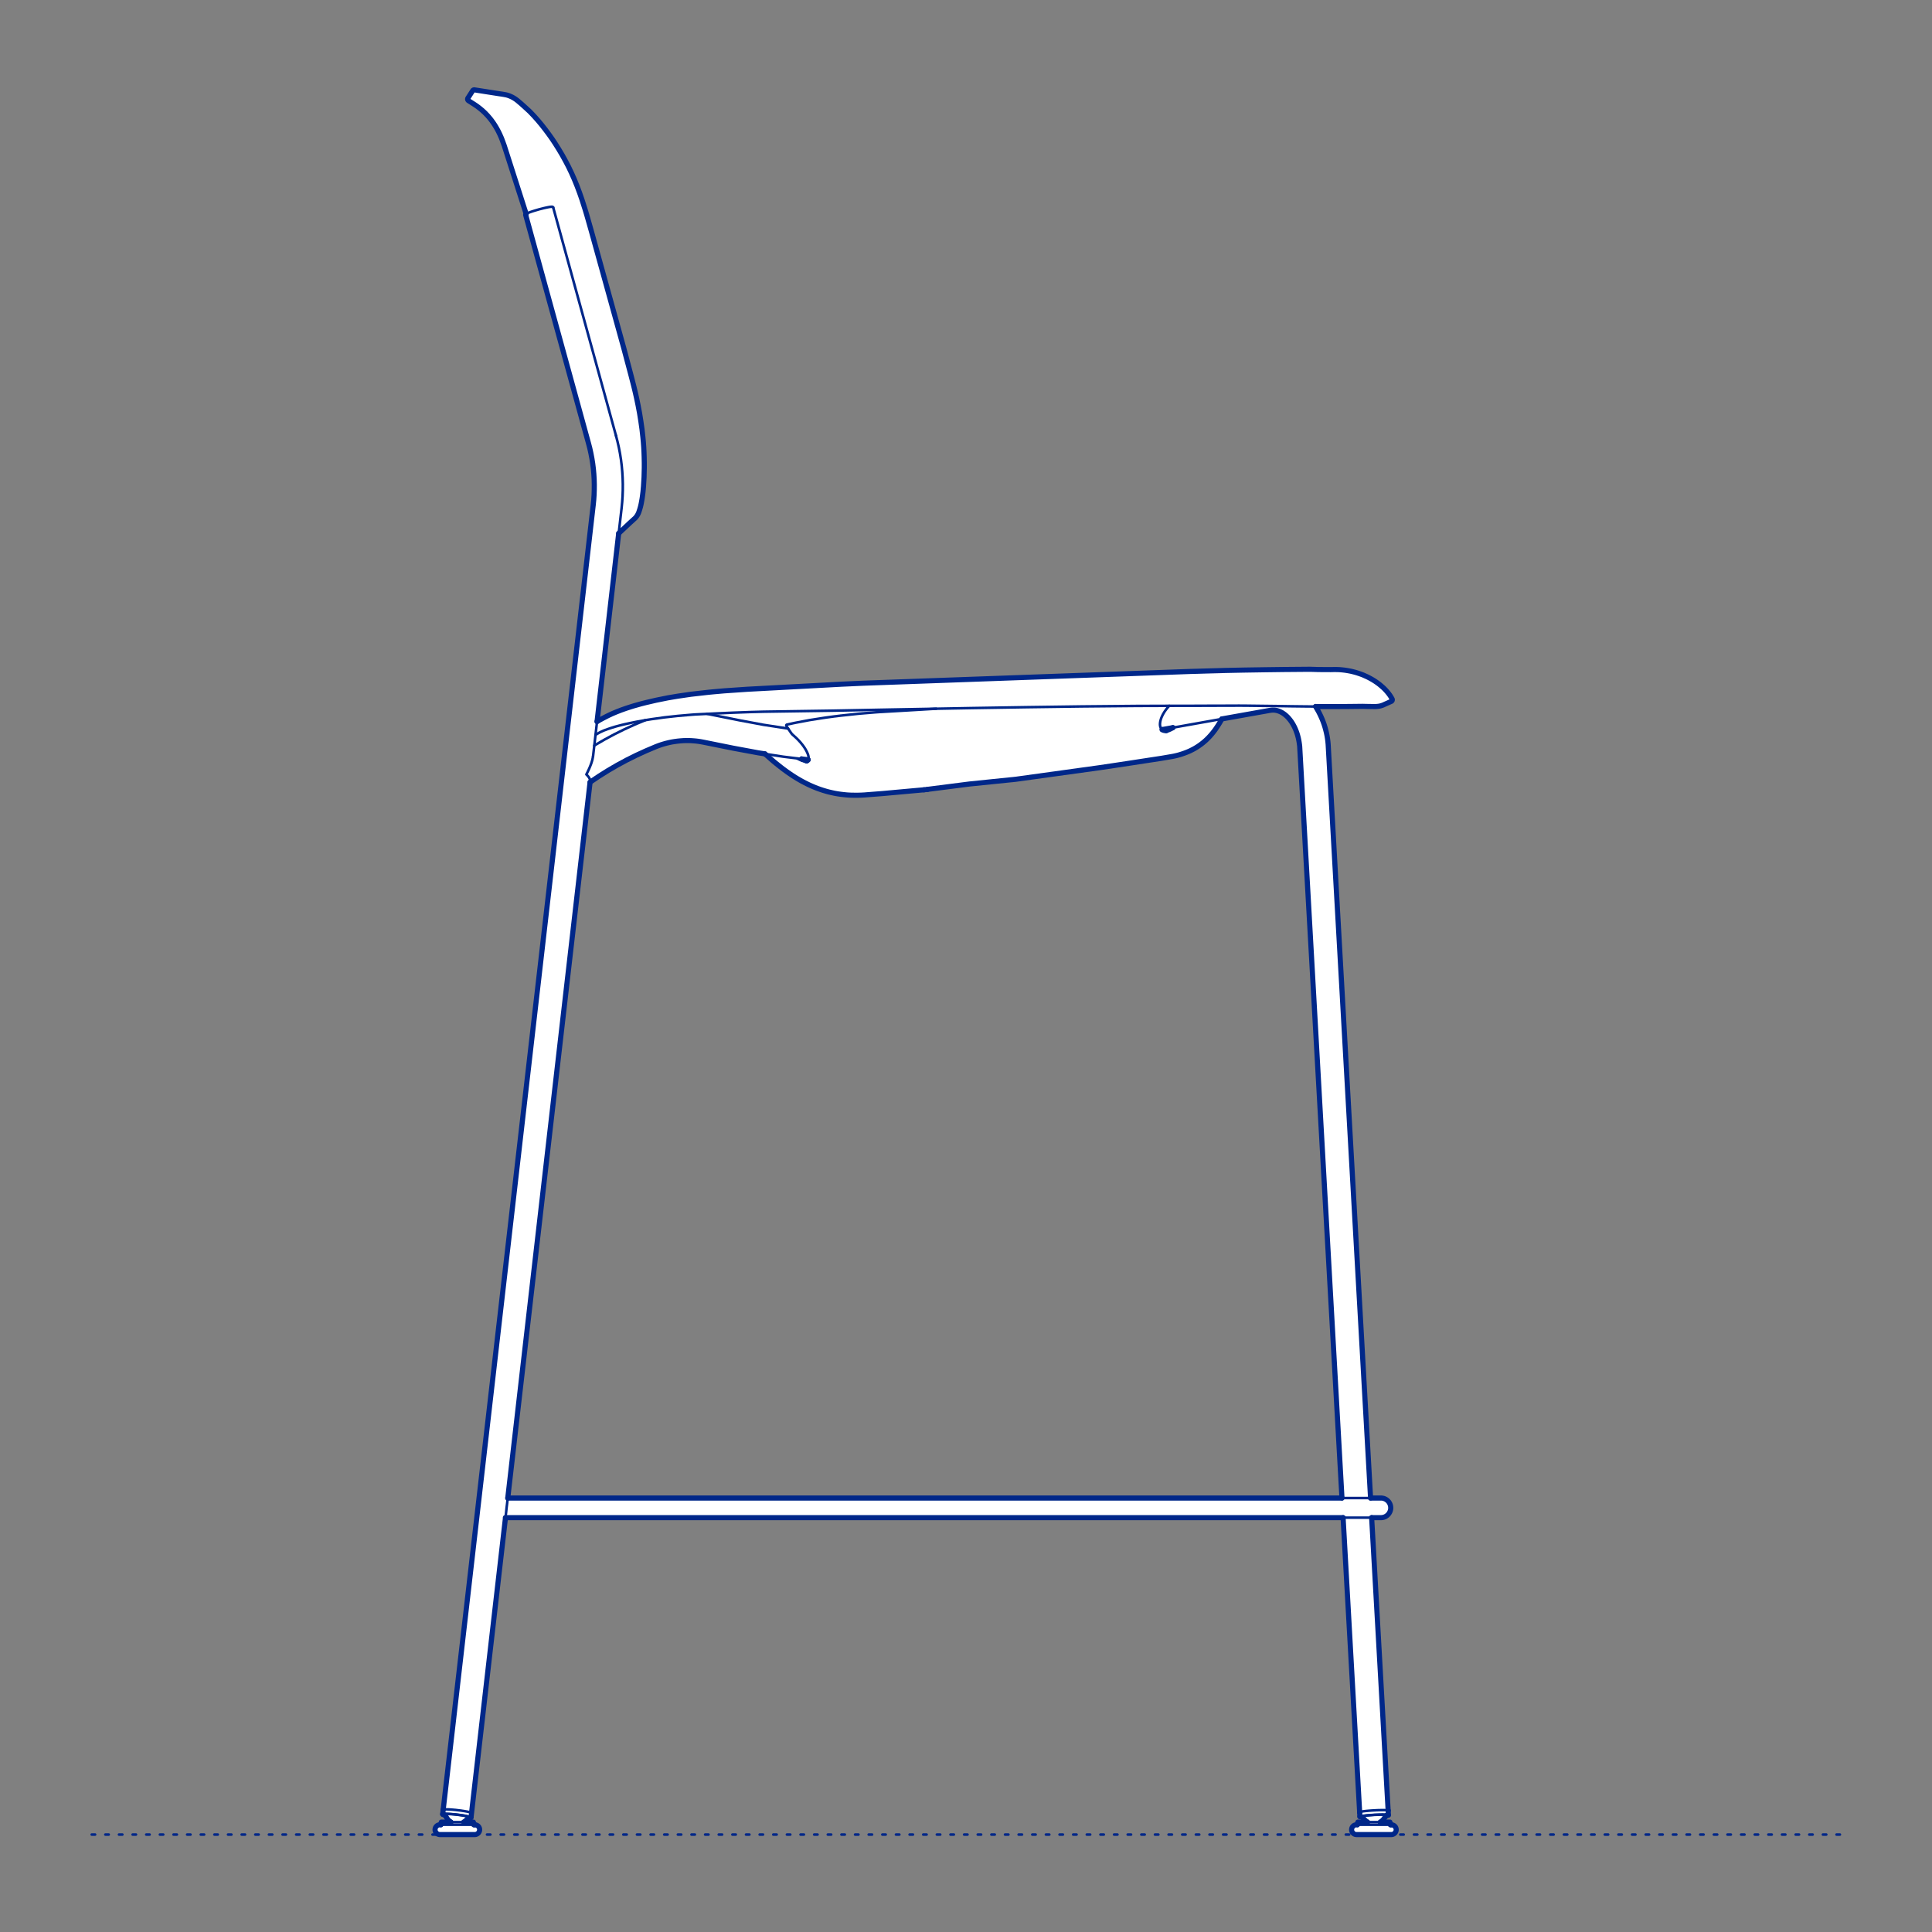 <?xml version="1.0" encoding="UTF-8"?>
<svg xmlns="http://www.w3.org/2000/svg" viewBox="0 0 566.93 566.93">
  <rect x="0" y="0" width="566.93" height="566.93" fill="#808080" stroke="none"/>
  <defs>
    <style>
      .cls-1 {
        fill: #fff;
        fill-rule: evenodd;
      }

      .cls-2, .cls-3 {
        stroke-width: .75px;
      }

      .cls-2, .cls-3, .cls-4 {
        fill: none;
        stroke: #002789;
        stroke-linecap: round;
        stroke-linejoin: round;
      }

      .cls-3 {
        stroke-dasharray: 0 0 1 3;
      }

      .cls-4 {
        stroke-width: 1.5px;
      }
    </style>
  </defs>
  <g id="Ground_Låst" data-name="Ground Låst">
    <g id="POLYLINE">
      <line class="cls-3" x1="26.91" y1="538.34" x2="540.49" y2="538.34"/>
    </g>
  </g>
  <g id="Blocks_Fill" data-name="Blocks$Fill">
    <g id="HATCH">
      <path class="cls-1" d="M398.31,535.46h-.3s-.05,0-.05,0h-.05s-.05.01-.05.01h-.05s-.05.02-.05.02h-.05s-.05.02-.05.02h-.05s-.05.03-.05.03l-.05.02-.05.02-.04.02-.04.02-.04.02-.04.02-.04.03-.04.03-.04.03-.04.03-.04.03-.04.03-.04.03-.03.04-.03.04-.03.04-.03.04-.03.04-.03.04-.03.04-.02.04-.02.04-.02.04-.02.04-.02.05-.02.05-.02.05v.05s-.03.05-.03.05v.05s-.02.05-.02.05v.05s-.01.05-.01.05v.05s0,.05,0,.05v.05s0,.05,0,.05v.05s0,.05,0,.05v.05s.01.05.01.05v.05s.02.05.02.05v.05s.03.05.03.05l.02.05.02.05.02.05.02.04.02.04.02.04.02.04.03.04.03.04.03.04.03.04.03.04.03.04.03.04.04.03.04.03.04.03.04.03.04.03.04.03.04.03.04.02.04.02.04.02.04.02.05.02.05.02.05.02h.05s.05.03.05.03h.05s.05.02.05.02h.05s.05.01.05.01h.05s.05,0,.05,0h.05s10.25,0,10.25,0h.05s.05,0,.05,0h.05s.05-.01.05-.01h.05s.05-.02.05-.02h.05s.05-.03.05-.03l.05-.02.05-.02.05-.02.04-.02.04-.02.04-.02.04-.02.04-.03.04-.03.04-.03.04-.03.04-.03.04-.03.04-.03.03-.04.03-.04.03-.04.03-.04.03-.04.03-.04.03-.04.02-.04.02-.04.02-.04.02-.04.02-.05.02-.05.02-.05v-.05s.03-.05.03-.05v-.05s.02-.05.02-.05v-.05s.01-.05.01-.05v-.05s0-.05,0-.05v-.05s0-.05,0-.05v-.05s0-.05,0-.05v-.05s-.01-.05-.01-.05v-.05s-.02-.05-.02-.05v-.05s-.03-.05-.03-.05l-.02-.05-.02-.05-.02-.05-.02-.04-.02-.04-.02-.04-.02-.04-.03-.04-.03-.04-.03-.04-.03-.04-.03-.04-.03-.04-.03-.04-.04-.03-.04-.03-.04-.03-.04-.03-.04-.03-.04-.03-.04-.03-.04-.02-.04-.02-.04-.02-.04-.02-.05-.02-.05-.02-.05-.02h-.05s-.05-.03-.05-.03h-.05s-.05-.02-.05-.02h-.05s-.05-.01-.05-.01h-.05s-.05,0-.05,0h-.3s-.14-.79-.14-.79h-2.84l.21-.14.1-.07.1-.08.1-.08.09-.08.09-.09.09-.09.08-.09.08-.1.08-.1.72-.95.31-.06.06-.02.06-.02h.05s.02-.02.02-.02h.02s.02-.01.02-.01h.02s0-.01,0-.01h0s0,0,0,0h0s0,0,0,0h0s0,0,0,0h0s0,0,0,0h0s0,0,0,0h0s0,0,0,0h0s0,0,0,0h0s0,0,0,0h0s0,0,0,0h0s0,0,0,0h0s0,0,0,0h0s0,0,0,0h0s0,0,0,0h0s0,0,0,0h0s0,0,0,0h0s0,0,0,0h0s-.07-1.3-.07-1.3h0s-4.83-85.96-4.83-85.96h2.81s.1,0,.1,0h.1s.1-.02.1-.02l.1-.02.1-.02.1-.02.1-.03.09-.03.09-.03.09-.03.09-.04.09-.04.09-.04.09-.05.09-.05.08-.05.08-.06.08-.06.08-.06.08-.06.07-.07.07-.07.07-.07.07-.07.06-.08.06-.08.06-.08.06-.08.05-.08.05-.09.05-.09.04-.09.04-.09.04-.09.03-.09.03-.09.03-.09.02-.1.02-.1.02-.08v-.08s.02-.09.02-.09v-.09s.01-.09.01-.09v-.09s0-.06,0-.06v-.1s0-.1,0-.1v-.1s-.02-.1-.02-.1v-.09s-.03-.09-.03-.09l-.02-.1-.02-.1-.03-.09-.03-.09-.03-.09-.04-.09-.04-.09-.04-.09-.05-.09-.05-.09-.05-.08-.06-.08-.06-.08-.06-.08-.06-.08-.07-.07-.07-.07-.07-.07-.07-.07-.08-.06-.08-.06-.08-.06-.08-.06-.08-.05-.09-.05-.09-.05-.09-.04-.09-.04-.09-.04-.09-.03-.09-.03-.09-.03-.1-.03-.1-.02-.1-.02-.1-.02h-.1s-.1-.02-.1-.02h-.1s-.1,0-.1,0h-3.04l-12.45-221.24-.08-.83-.11-.83-.14-.83-.17-.82-.2-.82-.22-.81-.25-.8-.28-.79-.31-.78-.33-.77-.36-.76-.39-.74-.41-.73-.41-.72h17.22s.29,0,.29,0h.29s.14-.02.14-.02h.14s.14-.03.14-.03l.14-.02.14-.02.14-.02.14-.03.14-.03.14-.03.14-.04.14-.04.13-.05.13-.05.13-.05.26-.11,2.17-.97h.02s.02-.02.02-.02h.02s.02-.02.02-.02h.01s.01-.02.01-.02h.01s.01-.02.01-.02h.01s.01-.02.01-.02h.01s.01-.03.01-.03h.01s.01-.03.01-.03h.01s.01-.03.01-.03h0s0-.03,0-.03v-.02s.02-.02.02-.02v-.02s.02-.02.02-.02v-.02s.01-.02.01-.02v-.02s.01-.02.01-.02v-.02s0-.02,0-.02v-.02s0-.02,0-.02v-.02s0-.02,0-.02v-.02s0-.02,0-.02v-.02s0-.02,0-.02v-.02s0-.02,0-.02v-.02s0-.02,0-.02v-.02s0-.02,0-.02v-.02s-.01-.02-.01-.02v-.02s-.01-.02-.01-.02v-.02s-.02-.02-.02-.02l-.12-.22-.13-.22-.13-.22-.14-.21-.15-.22-.16-.22-.16-.22-.17-.21-.18-.22-.18-.22-.19-.21-.19-.21-.2-.21-.2-.2-.2-.2-.21-.19-.22-.2-.23-.2-.47-.39-.48-.37-.49-.35-.52-.35-.53-.33-.54-.31-.55-.3-.57-.29-.58-.27-.58-.25-.59-.23-.6-.22-.6-.2-.61-.18-.62-.16-.63-.15-.63-.13-.64-.11-.64-.09-.64-.07-.64-.05-.65-.03-.65-.02h-.46s-.89.03-.89.03l-3.8-.03-2.82-.07-24.31.35-139.64,5.47-10.62.78-6.64.73-3.9.57-2.78.48-3.53.7-2.96.69-1.45.37-2.2.62-.76.23-1.46.48-1.38.49-1.31.51-.75.31-.74.33-.73.34-.73.35-1.14.59-1.08.59-.61.35,6.35-55.21,4.81-4.47.11-.12.11-.12.1-.12.1-.13.09-.13.09-.13.08-.14.08-.14.08-.14.07-.15.07-.15.06-.15.06-.15.2-.59.14-.47.14-.5.13-.54.12-.57.11-.6.11-.64.1-.67.18-1.43.14-1.55.16-2.65.07-2.75v-1.52s-.03-1.52-.03-1.52l-.05-1.51-.08-1.51-.11-1.49-.14-1.49-.26-2.31-.33-2.33-.38-2.31-.43-2.3-.48-2.3-.41-1.81-1.24-4.87-13.13-47.52-1.25-3.98-.69-1.97-.74-1.97-.79-1.94-.84-1.9-.88-1.83-.91-1.76-.93-1.68-1.04-1.75-1.09-1.72-.89-1.33-.92-1.31-1.03-1.38-1.05-1.33-1.1-1.32-1.12-1.26-.46-.49-.9-.92-1.09-1.01-1.27-1.15-.83-.69-.45-.38-.23-.18-.24-.17-.24-.16-.25-.15-.25-.14-.26-.14-.26-.13-.27-.12-.27-.11-.28-.1-.28-.09-.23-.06-.23-.05-.42-.08-.76-.12-8.04-1.25h-.02s-.02,0-.02,0h-.02s-.02,0-.02,0h-.02s-.02,0-.02,0h-.02s-.02,0-.02,0h-.02s-.02,0-.02,0h-.02s-.02,0-.02,0h-.02s-.02.01-.02.01h-.02s-.02.01-.02.01h-.02s-.02.02-.02.02h-.02s-.02.02-.02.02h-.01s-.01.02-.01.02h-.01s-.01.02-.01.02h-.01s-.01.02-.01.02h-.01s-.01.03-.01.03h-.01s-.01.03-.01.03h-.01s-.01.03-.01.03h0s-1.42,2.23-1.42,2.23v.02s-.02.02-.02.02v.02s-.02.02-.02.02v.02s-.01.02-.01.02v.02s-.01.02-.01.02v.02s0,.02,0,.02v.02s0,.02,0,.02v.02s0,.02,0,.02v.02s0,.02,0,.02v.02s0,.02,0,.02v.02s0,.02,0,.02v.02s0,.02,0,.02v.02s0,.02,0,.02v.02s.01.02.01.02v.02s.01.02.01.02v.02s.02.02.02.02v.02s.02.02.02.02v.02s.02.01.02.01h.01s.01.03.01.03h.01s.01.03.01.03h.01s.01.02.01.02h.01s.01.02.01.02h.01s.02.02.02.02l2.43,1.59.39.29.38.29.37.3.36.3.35.31.34.32.33.32.32.33.31.34.31.34.3.35.29.36.28.36.27.37.27.38.26.39.25.39.24.4.24.41.23.42.22.42.22.43.21.45.21.45.2.45.19.46.71,1.93,6.45,20.11h-.02s0,.02,0,.02h0s0,.02,0,.02h0s0,.02,0,.02h0s0,.02,0,.02h0s0,.02,0,.02h0s0,.02,0,.02h0s0,.01,0,.01h0s0,.01,0,.01h0s0,.01,0,.01h0s0,.01,0,.01h0s0,.01,0,.01h0s0,.01,0,.01h0s0,.01,0,.01h0s0,.01,0,.01h0s0,.01,0,.01h0s0,.02,0,.02h0s0,.02,0,.02h0s0,.02,0,.02h0s0,.01,0,.01h0s0,.01,0,.01h0s0,.01,0,.01h0s0,.01,0,.01h0s18.79,68.41,18.79,68.41l.34,1.5.29,1.51.24,1.51.19,1.52.14,1.53.09,1.53.04,1.53v1.53s-.06,1.49-.06,1.49l-.1,1.49-.15,1.49-44.03,382.89h0s0,0,0,0h0s-.15,1.29-.15,1.29h0s0,0,0,0h0s0,0,0,0h0s0,0,0,0h0s0,0,0,0h0s0,0,0,0h0s0,0,0,0h0s0,0,0,0h0s0,0,0,0h0s0,0,0,0h0s0,0,0,0h0s0,0,0,0h0s0,0,0,0h0s0,0,0,0h0s0,0,0,0h0s0,0,0,0h0s0,0,0,0h0s0,0,0,0h0s0,0,0,0h0s.02.01.02.01h.02s.02.02.02.02h.03s.03.02.03.02l.06.02.07.02.07.02.08.02.17.05.7,1.06.07.1.08.1.08.09.08.09.09.09.09.08.09.08.09.08.1.08.1.07.1.07.1.07h-2.84l-.14.78h-.3s-.05,0-.05,0h-.05s-.05.01-.05.01h-.05s-.05.02-.05.02h-.05s-.05.02-.05.02h-.05s-.05.03-.05.03l-.05.02-.05.02-.04.02-.04.02-.04.02-.04.02-.04.03-.04.03-.04.03-.04.03-.04.03-.04.03-.04.03-.03.04-.03.04-.03.04-.03.04-.03.04-.03.04-.03.04-.02.04-.02.04-.02.04-.02.04-.02.05-.02.05-.02.05v.05s-.03.05-.03.05v.05s-.02.05-.02.05v.05s-.01.05-.01.05v.05s0,.05,0,.05v.05s0,.05,0,.05v.05s0,.05,0,.05v.05s.01.05.01.05v.05s.02.05.02.05v.05s.03.05.03.05l.02.05.02.05.02.05.02.04.02.04.02.04.02.04.03.04.03.04.03.04.03.04.03.04.03.04.03.04.04.03.04.03.04.03.04.03.04.03.04.03.04.03.04.02.04.02.04.02.04.02.05.02.05.02.05.02h.05s.05.03.05.03h.05s.05.02.05.02h.05s.05.01.05.01h.05s.05,0,.05,0h.05s10.25,0,10.25,0h.05s.05,0,.05,0h.05s.05-.01.05-.01h.05s.05-.02.05-.02h.05s.05-.03.05-.03l.05-.02.05-.02.05-.02.04-.02.04-.02.04-.02.04-.02.04-.03.04-.03.04-.03.04-.03.04-.03.04-.03.04-.03.03-.04.03-.04.03-.04.03-.04.03-.04.03-.04.03-.04.02-.04.02-.04.02-.04.02-.04.02-.05.02-.05.02-.05v-.05s.03-.05.03-.05v-.05s.02-.05.02-.05v-.05s.01-.05.01-.05v-.05s0-.05,0-.05v-.05s0-.05,0-.05v-.05s0-.05,0-.05v-.05s-.01-.05-.01-.05v-.05s-.02-.05-.02-.05v-.05s-.03-.05-.03-.05l-.02-.05-.02-.05-.02-.05-.02-.04-.02-.04-.02-.04-.02-.04-.03-.04-.03-.04-.03-.04-.03-.04-.03-.04-.03-.04-.03-.04-.04-.03-.04-.03-.04-.03-.04-.03-.04-.03-.04-.03-.04-.03-.04-.02-.04-.02-.04-.02-.04-.02-.05-.02-.05-.02-.05-.02h-.05s-.05-.03-.05-.03h-.05s-.05-.02-.05-.02h-.05s-.05-.01-.05-.01h-.05s-.05,0-.05,0h-.3s-.14-.79-.14-.79h-2.84l.18-.12.09-.06.09-.07.08-.07.08-.07.08-.07.84-.79h.27s.08-.02.08-.02h.07s.06-.01.06-.01h.03s.03,0,.03,0h.03s.02-.01.02-.01h.01s.01,0,.01,0h0s0,0,0,0h0s0,0,0,0h0s0,0,0,0h0s0,0,0,0h0s0,0,0,0h0s0,0,0,0h0s0,0,0,0h0s0,0,0,0h0s0,0,0,0h0s0,0,0,0h0s0,0,0,0h0s0,0,0,0h0s0,0,0,0h0s0,0,0,0h0s0,0,0,0h0s0,0,0,0h0s10.12-87.97,10.12-87.97h245.78s4.86,86.43,4.86,86.43h0s.07,1.3.07,1.3h0s0,0,0,0h0s0,0,0,0h0s0,0,0,0h0s0,0,0,0h0s0,0,0,0h0s0,0,0,0h0s0,0,0,0h0s0,0,0,0h0s0,0,0,0h0s0,0,0,0h0s0,0,0,0h0s0,0,0,0h0s0,0,0,0h0s0,0,0,0h0s0,0,0,0h0s0,0,0,0h.02s.02.01.02.01h.02s.03.01.03.01h.03s.06.01.06.01h.07s.15.02.15.02h.18s.9.97.9.97l.09.08.09.08.09.08.1.08.1.07.1.07.1.06h-2.84l-.14.78M237.15,222.94l-.02.04v.02s-.03.02-.03.02v.02s-.03.02-.03.02l-.02.02-.02.02-.02.02-.02.02-.02.02h-.02s-.02.03-.02.03h-.02s-.02.03-.02.03h-.02s-.02.03-.02.03h-.02s-.02.02-.02.02h-.02s-.02.02-.02.02h-.02s-.02.02-.02.02h-.02s0,.01,0,.01l-.58-.2-.28-.11-.28-.12-.34-.16,1.93.24M342.23,214.39h-.14s-.08,0-.08,0h-.08s-.07,0-.07,0h-.07s-.07-.02-.07-.02h-.03s-.03-.01-.03-.01h-.03s-.03-.01-.03-.01h-.03s-.03-.02-.03-.02h-.03s-.03-.02-.03-.02h-.03s-.03-.02-.03-.02h-.03s-.03-.02-.03-.02h-.03s-.03-.02-.03-.02h-.03s-.03-.03-.03-.03h-.03s-.03-.03-.03-.03h-.03s-.03-.03-.03-.03l-.03-.02-.03-.02-.02-.02-.02-.02h0s3.15-.57,3.15-.57l-.54.29-.27.13-.28.12-.28.11-.29.11-.29.1M393.79,439.59h-244.8s24.16-210.05,24.16-210.05l5.26-3.42,2.71-1.58,2.76-1.49,2.81-1.4,2.85-1.31,2.89-1.22.77-.3.78-.27.79-.24.8-.22.8-.19.81-.16.82-.14.82-.11.82-.08.82-.05.83-.03h.83s.71.03.71.03l.71.05.71.07.71.09.7.11.7.13,16.12,3.13,1.95.3,3.9,3.31,1.33,1.03,1.35.99,1.38.95.7.45.71.44.72.43.73.41.74.4.75.38.76.36.77.35.78.33.79.31.81.29.82.27.83.25.84.23.86.21.87.18.89.16.9.14.92.11.93.09.62.04.62.03,1.54.03h.15s1.37-.04,1.37-.04l1.14-.07,17.15-1.5,1.03-.12,12.31-1.58,12.32-1.25h.08s1.27-.15,1.27-.15l29.17-4.08,16.71-2.61.55-.11.75-.18.74-.2.73-.22.73-.25.72-.27.47-.2.46-.21.45-.21.44-.22.42-.23.41-.24.4-.25.39-.26.38-.26.37-.27.36-.28.35-.28.34-.29.33-.3.32-.3.32-.31.31-.32.3-.32.29-.33.28-.33.28-.34.27-.34.26-.35.26-.35.49-.72.47-.74.45-.75.43-.77,14.3-2.55.16-.02.16-.02h.16s.16-.01.16-.01h.16s.16,0,.16,0h.16s.16.03.16.03l.16.02.16.03.16.03.16.04.16.04.17.05.16.06.16.06.16.07.16.07.16.08.15.08.15.09.16.1.16.1.16.11.15.11.15.11.15.12.14.12.14.12.14.13.14.14.14.14.13.14.13.14.13.15.13.15.12.15.11.15.11.15.22.31.21.33.21.34.2.35.19.37.18.38.18.39.17.41.16.42.15.43.14.44.13.45.11.45.1.46.09.47.09.55.07.55.06.55.04.56,12.37,219.93Z"/>
    </g>
  </g>
  <g id="Blocks_Inner" data-name="Blocks$Inner">
    <g id="POLYLINE-2" data-name="POLYLINE">
      <polyline class="cls-2" points="399.71 533.2 399.54 533.19 399.38 533.17 399.31 533.16 399.25 533.16 399.23 533.15 399.2 533.15 399.18 533.14 399.16 533.14 399.14 533.13 399.13 533.13 399.12 533.12 399.11 533.12 399.1 533.12 399.1 533.12 399.09 533.11 399.09 533.11 399.08 533.11 399.08 533.11 399.08 533.11 399.08 533.11 399.07 533.1 399.07 533.1 399.07 533.1 399.07 533.1 399.06 533.1 399.06 533.1 399.06 533.09 399.06 533.09 399.06 533.09 399.06 533.09 399.06 533.09 399.05 533.09 399.05 533.08 399.05 533.08 399.05 533.08 399.05 533.08 399.05 533.08 399.05 533.08 399.05 533.07 399.05 533.07 399.05 533.07 399.05 533.07 399.05 533.07 399.05 533.07 399.05 533.06 399.06 533.06 399.06 533.06 399.06 533.06 399.06 533.06 399.06 533.06 399.06 533.05 399.06 533.05 399.07 533.05 399.07 533.05 399.07 533.05 399.07 533.04 399.07 533.04 399.08 533.04 399.08 533.04 399.08 533.04 399.08 533.04 399.09 533.03 399.1 533.03 399.1 533.02 399.11 533.02 399.12 533.02 399.13 533.01 399.14 533.01 399.16 533 399.18 532.99 399.2 532.99 399.23 532.98 399.26 532.97 399.32 532.95 399.39 532.94 399.55 532.91 399.73 532.87 399.93 532.84 400.38 532.78 400.98 532.71 401.7 532.65 403.37 532.53 405.02 532.47 405.71 532.46 406.28 532.47 406.68 532.48 406.85 532.49 407.01 532.5 407.08 532.51 407.14 532.52 407.2 532.52 407.25 532.53 407.27 532.54 407.29 532.54 407.31 532.55 407.33 532.55 407.34 532.56 407.35 532.56 407.35 532.56 407.36 532.56 407.37 532.57 407.37 532.57 407.38 532.57 407.38 532.57 407.38 532.57 407.39 532.58 407.39 532.58 407.39 532.58 407.39 532.58 407.39 532.58 407.4 532.58 407.4 532.58 407.4 532.59 407.4 532.59 407.4 532.59 407.4 532.59 407.4 532.59 407.41 532.59 407.41 532.59 407.41 532.6 407.41 532.6 407.41 532.6 407.41 532.6 407.34 531.3 402.5 445.34 407.34 531.3 407.34 531.3 407.34 531.3 407.34 531.29 407.33 531.29 407.33 531.29 407.33 531.29 407.33 531.29 407.33 531.29 407.33 531.29 407.33 531.29 407.32 531.28 407.32 531.28 407.32 531.28 407.31 531.27 407.31 531.27 407.3 531.27 407.3 531.26 407.28 531.26 407.28 531.26 407.27 531.25 407.25 531.25 407.23 531.24 407.22 531.24 407.22 531.24 407.21 531.24 407.21 531.24 407.2 531.24 407.19 531.23 407.19 531.23 407.18 531.23 407.17 531.23 407.17 531.23 407.16 531.23 407.15 531.23 407.14 531.22 407.14 531.22 407.13 531.22 407.12 531.22 407.11 531.22 407.1 531.22 407.09 531.22 407.08 531.22 407.07 531.21 407.07 531.21 407.06 531.21 407.05 531.21 407.04 531.21 407.03 531.21 407.02 531.21 407.01 531.21 407 531.21 406.99 531.2 406.98 531.2 406.97 531.2 406.96 531.2 406.95 531.2 406.93 531.2 406.92 531.2 406.91 531.2 406.9 531.2 406.89 531.19 406.88 531.19 406.86 531.19 406.86 531.19 406.84 531.19 406.83 531.19 406.81 531.19 406.81 531.19 406.79 531.19 406.78 531.19 406.76 531.18 406.76 531.18 406.73 531.18 406.68 531.18 406.65 531.18 406.63 531.18 406.59 531.18 406.57 531.17 406.52 531.17 406.51 531.17 406.46 531.17 406.45 531.17 406.43 531.17 406.4 531.17 406.36 531.17 406.34 531.17 406.29 531.16 406.27 531.16 406.18 531.16 406.15 531.16 406.1 531.16 406.08 531.16 406.02 531.16 406.01 531.16 405.9 531.16 405.87 531.16 405.82 531.16 405.8 531.16 405.74 531.16 405.72 531.16 405.65 531.16 405.64 531.16 405.61 531.16 405.6 531.16 405.56 531.16 405.56 531.16 405.52 531.16 405.39 531.16 405.39 531.16 405.35 531.16 405.34 531.16 405.31 531.16 405.29 531.16 405.26 531.16 405.25 531.16 405.22 531.16 405.2 531.16 405.18 531.16 405.16 531.16 405.13 531.16 405.11 531.16 405.08 531.16 405.06 531.17 405.04 531.17 405.02 531.17 404.99 531.17 404.97 531.17 404.95 531.17 404.92 531.17 404.9 531.17 404.87 531.17 404.85 531.17 404.83 531.17 404.8 531.17 404.78 531.17 404.76 531.17 404.73 531.17 404.71 531.17 404.68 531.17 404.66 531.18 404.63 531.18 404.61 531.18 404.58 531.18 404.56 531.18 404.54 531.18 404.51 531.18 404.49 531.18 404.46 531.18 404.44 531.18 404.41 531.18 404.39 531.18 404.36 531.18 404.34 531.19 404.31 531.19 404.29 531.19 404.25 531.19 404.24 531.19 404.2 531.19 404.19 531.19 404.15 531.19 404.15 531.19 404.1 531.19 403.9 531.2 403.84 531.21 403.8 531.21 403.54 531.22 403.52 531.22 402.48 531.28 402.44 531.28 402.38 531.29 402.28 531.29 402.24 531.3 402.23 531.3 402.19 531.3 402.18 531.3 402.14 531.31 402.13 531.31 402.09 531.31 402.08 531.31 402.04 531.31 402.02 531.31 401.99 531.32 401.97 531.32 401.94 531.32 401.92 531.32 401.89 531.32 401.87 531.33 401.85 531.33 401.82 531.33 401.8 531.33 401.77 531.33 401.75 531.34 401.73 531.34 401.7 531.34 401.68 531.34 401.65 531.34 401.63 531.35 401.6 531.35 401.58 531.35 401.56 531.35 401.53 531.35 401.51 531.36 401.48 531.36 401.46 531.36 401.44 531.36 401.41 531.36 401.39 531.37 401.36 531.37 401.34 531.37 401.32 531.37 401.3 531.37 401.27 531.38 401.25 531.38 401.22 531.38 401.21 531.38 401.18 531.39 401.16 531.39 401.13 531.39 401.12 531.39 400.95 531.41 400.82 531.42 400.81 531.42 400.74 531.43 400.72 531.43 400.67 531.44 400.64 531.44 400.59 531.45 400.55 531.45 400.44 531.46 400.43 531.46 400.37 531.47 400.35 531.47 400.3 531.48 400.27 531.48 400.24 531.49 400.23 531.49 400.17 531.5 400.15 531.5 400.11 531.5 400.08 531.51 400.04 531.51 400.01 531.52 399.98 531.52 399.97 531.52 399.92 531.53 399.9 531.53 399.86 531.54 399.84 531.54 399.8 531.55 399.77 531.55 399.77 531.55 399.72 531.56 399.7 531.56 399.68 531.57 399.65 531.57 399.65 531.57 399.63 531.58 399.62 531.58 399.6 531.58 399.59 531.58 399.57 531.58 399.57 531.59 399.55 531.59 399.54 531.59 399.52 531.59 399.51 531.6 399.5 531.6 399.49 531.6 399.47 531.6 399.46 531.61 399.45 531.61 399.44 531.61 399.43 531.61 399.41 531.61 399.4 531.62 399.39 531.62 399.38 531.62 399.37 531.62 399.36 531.63 399.35 531.63 399.34 531.63 399.33 531.63 399.32 531.64 399.3 531.64 399.3 531.64 399.28 531.64 399.28 531.64 399.27 531.65 399.26 531.65 399.25 531.65 399.24 531.65 399.23 531.66 399.22 531.66 399.21 531.66 399.2 531.66 399.2 531.66 399.19 531.67 399.18 531.67 399.17 531.67 399.16 531.67 399.15 531.68 399.15 531.68 399.14 531.68 399.14 531.68 399.12 531.69 399.12 531.69 399.11 531.69 399.11 531.69 399.1 531.69 399.1 531.69 399.08 531.7 399.06 531.71 399.05 531.71 399.05 531.71 399.05 531.71 399.04 531.72 399.03 531.72 399.03 531.72 399.01 531.73 399.01 531.73 399 531.74 399 531.74 399 531.74 398.99 531.75 398.99 531.75 398.99 531.75 398.98 531.75 398.98 531.76 398.98 531.76 398.98 531.76 398.98 531.76 398.98 531.76 398.98 531.77 398.98 531.77 398.98 531.77 394.12 445.34 398.98 531.77 394.12 445.34"/>
    </g>
    <g id="POLYLINE-3" data-name="POLYLINE">
      <polyline class="cls-2" points="272.16 231.64 271.13 231.76 270.58 231.81 258.87 232.87 253.98 233.25 253.78 233.27 252.85 233.32 252.84 233.32 252.34 233.34 251.47 233.36 251.32 233.36 249.79 233.34 249.17 233.31 248.55 233.27 247.61 233.18 246.69 233.07 245.79 232.94 244.9 232.78 244.03 232.59 243.17 232.39 242.33 232.16 241.5 231.91 240.68 231.64 239.87 231.35 239.08 231.04 238.3 230.71 237.53 230.37 236.77 230 236.02 229.62 235.28 229.23 234.55 228.81 233.83 228.39 233.12 227.95 232.41 227.49 231.03 226.55 229.68 225.56 228.35 224.52 227.04 223.46 224.45 221.21"/>
    </g>
    <g id="POLYLINE-4" data-name="POLYLINE">
      <polyline class="cls-2" points="236.7 223.3 236.41 223.2 236.13 223.09 235.84 222.98 235.56 222.86 235.22 222.7"/>
    </g>
    <g id="POLYLINE-5" data-name="POLYLINE">
      <polyline class="cls-2" points="129.36 535.46 129.49 534.68 138.91 534.68 139.05 535.46"/>
    </g>
    <g id="POLYLINE-6" data-name="POLYLINE">
      <polyline class="cls-2" points="181.55 156.52 184.78 153.48 186.36 152.05 186.47 151.93 186.58 151.81 186.68 151.68 186.78 151.56 186.87 151.42 186.96 151.29 187.04 151.15 187.13 151.01 187.2 150.87 187.27 150.72 187.34 150.58 187.4 150.43 187.46 150.28 187.51 150.12 187.58 149.9 187.66 149.68 187.8 149.21 187.94 148.71 188.07 148.17 188.19 147.6 188.3 146.99 188.41 146.36 188.51 145.69 188.69 144.26 188.83 142.71 188.99 140.06 189.06 137.3 189.06 135.79 189.03 134.27 188.98 132.76 188.9 131.24 188.79 129.76 188.65 128.27 188.39 125.96 188.06 123.64 187.69 121.33 187.26 119.03 186.78 116.73 186.37 114.92 185.98 113.31 185.14 110.04 183.02 102.07 173.58 68.01 172.3 63.5 172.01 62.52 171.71 61.52 170.76 58.54 170.07 56.56 169.33 54.59 168.54 52.65 167.7 50.76 166.82 48.92 165.9 47.16 164.97 45.48 163.93 43.73 162.85 42.01 161.96 40.68 161.03 39.37 160 37.99 158.95 36.65 157.85 35.33 156.73 34.07 156.26 33.57 155.37 32.65 154.27 31.64 153 30.49 152.17 29.79 151.95 29.6 151.72 29.42 151.49 29.24 151.25 29.07 151 28.91 150.75 28.75 150.5 28.61 150.24 28.47 149.98 28.35 149.71 28.23 149.44 28.12 149.16 28.02 148.88 27.93 148.66 27.87 148.43 27.82 148.01 27.74 147.25 27.61 146.61 27.52 139.23 26.37 139.21 26.36 139.19 26.36 139.18 26.36 139.16 26.36 139.14 26.36 139.12 26.36 139.11 26.36 139.09 26.36 139.07 26.37 139.05 26.37 139.04 26.37 139.02 26.38 139 26.38 138.98 26.39 138.97 26.39 138.95 26.4 138.93 26.41 138.92 26.41 138.9 26.42 138.89 26.43 138.87 26.44 138.86 26.45 138.84 26.46 138.83 26.47 138.81 26.48 138.8 26.49 138.79 26.51 138.78 26.52 138.76 26.53 138.75 26.54 138.74 26.56 138.73 26.57 138.72 26.59 138.71 26.6 137.3 28.8 137.29 28.82 137.28 28.83 137.27 28.85 137.26 28.87 137.25 28.88 137.25 28.9 137.24 28.92 137.24 28.94 137.23 28.95 137.23 28.97 137.22 28.99 137.22 29.01 137.22 29.02 137.22 29.04 137.21 29.06 137.21 29.08 137.21 29.1 137.21 29.12 137.22 29.13 137.22 29.15 137.22 29.17 137.22 29.19 137.23 29.21 137.23 29.22 137.24 29.24 137.24 29.26 137.25 29.28 137.26 29.29 137.26 29.31 137.27 29.33 137.28 29.34 137.29 29.36 137.3 29.37 137.31 29.39 137.32 29.4 137.33 29.42 137.34 29.43 137.36 29.44 137.37 29.46 137.38 29.47 137.4 29.48 137.41 29.49 137.42 29.51 137.44 29.52 137.45 29.53 139.07 30.56 139.48 30.83 139.89 31.11 140.28 31.4 140.66 31.69 141.03 31.99 141.39 32.29 141.74 32.6 142.09 32.92 142.42 33.24 142.74 33.58 143.06 33.91 143.36 34.26 143.66 34.61 143.95 34.96 144.23 35.33 144.5 35.7 144.77 36.08 145.03 36.47 145.28 36.86 145.52 37.26 145.76 37.67 145.99 38.09 146.22 38.51 146.43 38.94 146.65 39.39 146.85 39.84 147.05 40.29 147.24 40.75 147.95 42.68 154.4 62.78"/>
    </g>
    <g id="POLYLINE-7" data-name="POLYLINE">
      <polyline class="cls-2" points="174.75 215.63 175.79 215.03 176.01 214.91 176.4 214.72 176.8 214.54 177.25 214.34 178.34 213.94 179.44 213.57 180.54 213.23 181.66 212.93 182.45 212.73 183.28 212.53 185.04 212.14 186.94 211.76 189 211.39 191.06 211.05 194.95 210.51 198.85 210.08 202.77 209.74 203.98 209.65 205.21 209.59 210.13 209.35 215.05 209.13 219.97 208.95 224.07 208.84 244.28 208.54 260.5 208.23 268.62 208.08 284.87 207.78 301.12 207.52 317.38 207.3 333.63 207.15 345.8 207.11 349.86 207.11 354.84 207.09 362.27 207.07 363.51 207.06 364.74 207.07 365.35 207.07 374.43 207.18 378.96 207.25 383.25 207.3 387.18 207.33 390.67 207.34 394.97 207.32 396.15 207.31 398.07 207.29 399.84 207.27 401.09 207.3 401.86 207.31 403 207.33 403.29 207.33 403.58 207.33 403.87 207.32 404.01 207.31 404.16 207.29 404.3 207.28 404.45 207.26 404.59 207.24 404.73 207.22 404.87 207.19 405.01 207.16 405.15 207.12 405.28 207.08 405.42 207.04 405.55 207 405.68 206.95 405.82 206.9 406.08 206.79 406.33 206.67 408.25 205.82 408.27 205.81 408.28 205.8 408.3 205.79 408.31 205.78 408.33 205.78 408.34 205.77 408.36 205.75 408.37 205.74 408.38 205.73 408.4 205.72 408.41 205.71 408.42 205.69 408.43 205.68 408.45 205.67 408.46 205.65 408.47 205.64 408.48 205.62 408.49 205.61 408.5 205.59 408.5 205.58 408.51 205.56 408.52 205.55 408.53 205.53 408.53 205.51 408.54 205.5 408.54 205.48 408.55 205.46 408.55 205.44 408.55 205.43 408.56 205.41 408.56 205.39 408.56 205.37 408.56 205.36 408.56 205.34 408.56 205.32 408.56 205.3 408.56 205.28 408.56 205.27 408.55 205.25 408.55 205.23 408.55 205.21 408.54 205.2 408.54 205.18 408.53 205.16 408.52 205.15 408.52 205.13 408.51 205.11 408.5 205.1 408.38 204.88 408.25 204.66 408.12 204.44 407.99 204.23 407.84 204.01 407.68 203.79 407.52 203.57 407.35 203.36 407.17 203.14 406.99 202.92 406.8 202.71 406.61 202.5 406.41 202.29 406.21 202.09 406.01 201.89 405.8 201.7 405.57 201.5 405.34 201.3 404.88 200.91 404.4 200.54 403.91 200.19 403.39 199.84 402.86 199.51 402.32 199.2 401.77 198.9 401.2 198.61 400.62 198.35 400.04 198.09 399.44 197.86 398.84 197.65 398.24 197.45 397.63 197.27 397.01 197.11 396.38 196.96 395.75 196.84 395.11 196.73 394.48 196.64 393.83 196.57 393.19 196.51 392.54 196.48 391.9 196.47 391.89 196.47 391.44 196.47 391.44 196.47 390.55 196.49 386.75 196.47 386.26 196.45 384.87 196.41 384.52 196.4 383.92 196.4 376.68 196.46 371.34 196.53 364.96 196.63 359.61 196.74 358.02 196.79 353.94 196.9 351.62 196.97 349.35 197.03 253.33 200.48 246.93 200.77 219.97 202.22 219.4 202.25 212.54 202.72 209.35 203 207.91 203.14 202.7 203.73 198.8 204.3 196.02 204.77 192.5 205.48 189.53 206.17 188.08 206.54 185.88 207.16 185.12 207.4 183.66 207.87 182.28 208.36 180.97 208.87 180.22 209.18 179.48 209.5 178.75 209.84 178.02 210.2 176.88 210.79 175.8 211.38 175.2 211.73"/>
    </g>
    <g id="POLYLINE-8" data-name="POLYLINE">
      <polyline class="cls-2" points="231.26 213.79 224.06 212.69 216.87 211.35 208.03 209.58 207.5 209.47"/>
    </g>
    <g id="POLYLINE-9" data-name="POLYLINE">
      <polyline class="cls-2" points="130.05 531.05 130.09 530.73 174.08 148.17 174.23 146.68 174.33 145.19 174.38 143.69 174.39 142.16 174.35 140.63 174.26 139.1 174.12 137.57 173.93 136.05 173.69 134.53 173.4 133.02 173.07 131.53 172.68 130.04 154.41 63.63 154.27 63.12 154.27 63.12 154.27 63.11 154.27 63.1 154.26 63.1 154.26 63.09 154.26 63.08 154.26 63.07 154.26 63.07 154.26 63.06 154.26 63.05 154.26 63.04 154.26 63.04 154.26 63.03 154.26 63.02 154.26 63.01 154.26 63.01 154.26 63 154.27 62.99 154.27 62.98 154.27 62.98 154.27 62.97 154.27 62.96 154.27 62.96 154.28 62.95 154.28 62.94 154.28 62.93 154.29 62.93 154.29 62.92 154.29 62.91 154.3 62.91 154.3 62.9 154.3 62.89 154.31 62.89 154.31 62.88 154.32 62.87 154.32 62.86 154.33 62.85 154.34 62.85 154.34 62.84 154.35 62.83 154.36 62.82 154.36 62.81 154.37 62.81 154.38 62.8 154.39 62.79 154.4 62.78 154.42 62.77 154.43 62.76 154.44 62.75 154.46 62.73 154.49 62.72 154.51 62.7 154.54 62.69 154.57 62.67 154.63 62.64 154.72 62.59 154.81 62.55 154.99 62.47 155.22 62.38 155.48 62.28 156.05 62.08 156.7 61.87 158.15 61.44 159.61 61.07 160.28 60.92 160.87 60.8 161.13 60.75 161.39 60.71 161.59 60.68 161.69 60.68 161.79 60.67 161.85 60.66 161.89 60.66 161.92 60.66 161.95 60.66 161.98 60.67 162.01 60.67 162.02 60.67 162.03 60.67 162.06 60.68 162.07 60.68 162.08 60.68 162.09 60.68 162.1 60.68 162.11 60.69 162.12 60.69 162.13 60.69 162.14 60.7 162.15 60.7 162.16 60.7 162.17 60.71 162.18 60.71 162.19 60.72 162.2 60.72 162.21 60.73 162.22 60.73 162.22 60.74 162.23 60.74 162.24 60.75 162.24 60.75 162.25 60.76 162.25 60.76 162.26 60.77 162.26 60.77 162.27 60.78 162.27 60.78 162.28 60.79 162.28 60.79 162.29 60.8 162.29 60.8 162.3 60.81 162.3 60.82 162.31 60.82 162.31 60.83 162.31 60.84 162.32 60.84 162.32 60.85 162.32 60.86 162.33 60.86 162.33 60.87 162.33 60.88 162.34 60.88 162.34 60.89 162.34 60.9 162.34 60.9"/>
    </g>
    <g id="POLYLINE-10" data-name="POLYLINE">
      <polyline class="cls-2" points="173.15 229.53 175.75 227.78 178.41 226.11 181.12 224.53 183.88 223.04 186.69 221.64 189.55 220.33 192.44 219.11 193.21 218.81 193.99 218.54 194.78 218.3 195.58 218.08 196.38 217.89 197.19 217.72 198.01 217.59 198.83 217.48 199.65 217.4 200.48 217.34 201.3 217.31 202.13 217.31 202.84 217.34 203.55 217.39 204.26 217.45 204.97 217.54 205.67 217.65 206.37 217.78 215.21 219.56 222.5 220.91 229.81 222.04 237.15 222.94"/>
    </g>
    <g id="POLYLINE-11" data-name="POLYLINE">
      <polyline class="cls-2" points="272.17 231.64 271.13 231.76 272.16 231.64 272.19 231.63 284.48 230.06 296.8 228.8 296.88 228.8 298.15 228.66 298.65 228.59 322.31 225.32 322.67 225.27 327.32 224.58 332.06 223.86 337.73 222.99 340.89 222.51 344.03 221.97 344.58 221.86 345.33 221.69 346.07 221.49 346.8 221.26 347.53 221.01 348.24 220.74 348.72 220.54 349.18 220.34 349.62 220.12 350.06 219.9 350.48 219.67 350.89 219.43 351.3 219.18 351.69 218.92 352.07 218.66 352.44 218.39 352.8 218.11 353.15 217.83 353.49 217.54 353.83 217.24 354.15 216.94 354.47 216.62 354.77 216.31 355.07 215.99 355.36 215.66 355.65 215.32 355.92 214.99 356.19 214.64 356.46 214.29 356.71 213.94 357.2 213.22 357.67 212.48 358.12 211.73 358.55 210.96"/>
    </g>
    <g id="POLYLINE-12" data-name="POLYLINE">
      <polyline class="cls-2" points="402.18 439.59 389.78 219.19 389.73 218.35 389.65 217.51 389.54 216.68 389.4 215.86 389.23 215.03 389.03 214.22 388.81 213.41 388.56 212.61 388.28 211.82 387.97 211.04 387.63 210.27 387.27 209.51 386.89 208.77 386.47 208.04 386.03 207.27"/>
    </g>
    <g id="POLYLINE-13" data-name="POLYLINE">
      <polyline class="cls-2" points="344.17 213.52 343.91 213.67 343.64 213.81 343.36 213.95 343.09 214.07 342.8 214.18 342.52 214.29 342.23 214.39"/>
    </g>
    <g id="POLYLINE-14" data-name="POLYLINE">
      <polyline class="cls-2" points="343.12 207.12 342.94 207.29 342.78 207.48 342.61 207.67 342.45 207.86 342.3 208.05 342.15 208.25 342 208.45 341.86 208.65 341.72 208.85 341.59 209.06 341.47 209.27 341.34 209.48 341.23 209.68 341.13 209.89 341.02 210.1 340.93 210.31 340.84 210.51 340.76 210.72 340.69 210.92 340.62 211.13 340.57 211.32 340.52 211.51 340.5 211.6 340.48 211.7 340.46 211.79 340.45 211.89 340.43 211.98 340.42 212.06 340.41 212.15 340.4 212.24 340.4 212.33 340.39 212.42 340.39 212.51 340.39 212.59 340.39 212.67 340.4 212.75 340.4 212.82 340.41 212.9 340.42 212.97 340.44 213.05 340.45 213.12 340.47 213.2 340.48 213.26 340.5 213.33 340.53 213.39 340.54 213.42 340.55 213.45 340.56 213.48 340.57 213.51 340.59 213.54 340.6 213.57 340.62 213.6 340.63 213.63 340.65 213.66 340.67 213.69 340.68 213.71 340.7 213.74 340.72 213.76 340.73 213.79 340.75 213.81 340.77 213.84 340.79 213.86 340.81 213.89 340.83 213.91 340.85 213.93 340.87 213.95 340.89 213.97 340.92 214 340.94 214.02 340.96 214.04 340.98 214.06 341.01 214.07 341.03 214.09 341.06 214.11 341.08 214.13 341.11 214.14 341.13 214.16 341.16 214.18 341.19 214.19 341.21 214.2 341.24 214.22 341.27 214.23 341.29 214.24 341.32 214.26 341.35 214.27 341.38 214.28 341.41 214.29 341.44 214.3 341.47 214.31 341.5 214.32 341.54 214.33 341.57 214.34 341.6 214.34 341.63 214.35 341.67 214.36 341.7 214.36 341.73 214.37 341.8 214.38 341.87 214.38 341.94 214.39 342.01 214.39 342.09 214.39 342.17 214.39 342.25 214.39 342.33 214.38 342.41 214.37 342.48 214.36 342.56 214.35 342.65 214.33 342.73 214.31 342.82 214.29 342.9 214.27 342.99 214.25 343.07 214.22 343.16 214.2 343.24 214.17 343.33 214.13 343.43 214.1 343.61 214.02 343.79 213.94 343.97 213.85 344.16 213.76 344.35 213.65 344.53 213.54 344.71 213.43"/>
    </g>
    <g id="POLYLINE-15" data-name="POLYLINE">
      <polyline class="cls-2" points="405.03 534.68 405.14 534.61 405.24 534.54 405.35 534.47 405.44 534.39 405.54 534.31 405.63 534.22 405.72 534.14 405.81 534.04 405.9 533.95 405.98 533.85 406.05 533.76 406.88 532.65 406.88 532.65 406.88 532.65 406.88 532.65 406.88 532.65 406.89 532.65 406.89 532.65 406.89 532.64 406.89 532.64 406.89 532.64 406.89 532.64 406.89 532.64 406.89 532.64 406.89 532.64 406.89 532.64 406.89 532.64 406.89 532.64 406.89 532.64 406.89 532.64 406.89 532.63 406.89 532.63 406.89 532.63 406.89 532.63 406.89 532.63 406.89 532.63 406.89 532.63 406.89 532.63 406.89 532.63 406.89 532.63 406.89 532.63 406.88 532.62 406.88 532.62 406.88 532.62 406.88 532.62 406.88 532.62 406.88 532.62 406.88 532.62 406.88 532.62 406.88 532.62 406.88 532.62 406.88 532.62 406.88 532.62 406.88 532.61 406.87 532.61 406.87 532.61 406.87 532.61 406.87 532.61 406.87 532.61 406.87 532.61 406.86 532.61 406.86 532.61 406.86 532.6 406.85 532.6 406.85 532.6 406.85 532.6 406.84 532.6 406.84 532.59 406.83 532.59 406.82 532.59 406.81 532.59 406.8 532.58 406.79 532.58 406.76 532.58 406.74 532.57 406.71 532.57 406.65 532.56 406.58 532.55 406.5 532.54 406.32 532.53 406.12 532.52 405.9 532.51 405.4 532.51 404.8 532.52 403.35 532.57 401.89 532.67 401.26 532.73 400.73 532.79 400.24 532.86 400.03 532.89 399.94 532.91 399.86 532.93 399.78 532.95 399.75 532.96 399.72 532.96 399.69 532.97 399.67 532.98 399.65 532.99 399.64 532.99 399.63 532.99 399.63 533 399.62 533 399.61 533.01 399.61 533.01 399.61 533.01 399.6 533.01 399.6 533.01 399.6 533.02 399.59 533.02 399.59 533.02 399.59 533.02 399.59 533.02 399.59 533.02 399.59 533.02 399.58 533.02 399.58 533.03 399.58 533.03 399.58 533.03 399.58 533.03 399.58 533.03 399.58 533.03 399.58 533.03 399.58 533.03 399.58 533.03 399.58 533.03 399.58 533.04 399.58 533.04 399.58 533.04 399.58 533.04 399.58 533.04 399.57 533.04 399.57 533.04 399.57 533.04 399.57 533.04 399.57 533.04 399.57 533.05 399.57 533.05 399.57 533.05 399.57 533.05 399.57 533.05 399.57 533.05 399.57 533.05 399.58 533.05 399.58 533.05 399.58 533.05 399.58 533.05 399.58 533.06 399.58 533.06 399.58 533.06 399.58 533.06 399.58 533.06 399.58 533.06 399.58 533.06 399.58 533.06 400.53 534.07 400.61 534.15 400.7 534.24 400.79 534.32 400.89 534.4 400.98 534.47 401.08 534.54 401.18 534.61 401.29 534.68"/>
    </g>
    <g id="POLYLINE-16" data-name="POLYLINE">
      <polyline class="cls-2" points="406.77 532.8 406.94 532.77 407.08 532.74 407.15 532.73 407.2 532.71 407.26 532.7 407.28 532.69 407.3 532.68 407.32 532.67 407.34 532.67 407.34 532.66 407.35 532.66 407.36 532.66 407.37 532.65 407.37 532.65 407.38 532.65 407.38 532.64 407.38 532.64 407.39 532.64 407.39 532.64 407.39 532.64 407.39 532.64 407.39 532.63 407.4 532.63 407.4 532.63 407.4 532.63 407.4 532.63 407.4 532.63 407.4 532.62 407.41 532.62 407.41 532.62 407.41 532.62 407.41 532.62 407.41 532.62 407.41 532.61 407.41 532.61 407.41 532.61 407.41 532.61 407.41 532.61 407.41 532.61 407.41 532.6 407.41 532.6 407.41 532.6"/>
    </g>
    <g id="POLYLINE-17" data-name="POLYLINE">
      <polyline class="cls-2" points="398.31 535.46 398.45 534.68 405.33 534.68 407.87 534.68 408.01 535.46"/>
    </g>
    <g id="POLYLINE-18" data-name="POLYLINE">
      <polyline class="cls-2" points="341.02 214.09 372.7 208.44 372.86 208.42 373.01 208.4 373.17 208.38 373.33 208.37 373.49 208.37 373.65 208.37 373.81 208.37 373.97 208.38 374.14 208.4 374.3 208.42 374.46 208.45 374.62 208.48 374.78 208.52 374.94 208.57 375.1 208.62 375.27 208.68 375.43 208.74 375.59 208.81 375.75 208.88 375.9 208.96 376.06 209.04 376.21 209.12 376.37 209.22 376.53 209.32 376.68 209.43 376.84 209.54 376.99 209.65 377.13 209.77 377.28 209.89 377.42 210.01 377.56 210.15 377.71 210.28 377.84 210.42 377.98 210.56 378.11 210.71 378.24 210.86 378.36 211.01 378.49 211.16 378.6 211.31 378.72 211.46 378.94 211.77 379.15 212.09 379.36 212.43 379.56 212.79 379.75 213.15 379.94 213.53 380.11 213.92 380.28 214.33 380.44 214.75 380.59 215.18 380.73 215.62 380.85 216.06 380.97 216.52 381.07 216.98 381.16 217.45 381.25 217.99 381.33 218.55 381.39 219.1 381.42 219.66 393.79 439.59"/>
    </g>
    <g id="POLYLINE-19" data-name="POLYLINE">
      <polyline class="cls-2" points="174.03 221.91 174.03 221.9 174.04 221.82 182.4 149.12 182.4 149.12 182.57 147.37 182.69 145.62 182.75 143.86 182.76 142.06 182.71 140.26 182.6 138.46 182.44 136.67 182.22 134.88 181.94 133.1 181.6 131.33 181.2 129.57 180.75 127.82"/>
    </g>
    <g id="POLYLINE-20" data-name="POLYLINE">
      <polyline class="cls-2" points="138.22 533.31 138.37 532.02 148.53 443.65 148.65 442.46 148.8 441.27 173.19 229.23 173.19 229.2 173.19 229.18 173.19 229.15 173.19 229.13 173.19 229.1 173.19 229.08 173.19 229.06 173.19 229.03 173.18 229 173.18 228.98 173.18 228.95 173.17 228.92 173.17 228.9 173.16 228.87 173.15 228.84 173.15 228.82 173.14 228.79 173.13 228.76 173.12 228.73 173.11 228.7 173.09 228.64 173.06 228.59 173.03 228.52 173 228.46 172.97 228.4 172.94 228.34 172.9 228.27 172.86 228.2 172.81 228.13 172.77 228.06 172.72 228 172.67 227.93 172.57 227.8 172.45 227.66 172.33 227.53 172.2 227.39 172.06 227.25 172.15 227.08 172.24 226.91 172.24 226.91 172.32 226.74 172.33 226.73 172.41 226.58 172.41 226.56 172.49 226.41 172.5 226.38 172.57 226.24 172.58 226.21 172.65 226.07 172.66 226.04 172.73 225.9 172.74 225.86 172.81 225.73 172.82 225.69 172.88 225.56 172.9 225.52 172.96 225.39 172.97 225.34 173.03 225.22 173.05 225.17 173.1 225.05 173.12 225 173.13 224.96 173.16 224.91 173.17 224.88 173.19 224.82 173.2 224.79 173.22 224.74 173.24 224.71 173.26 224.65 173.27 224.62 173.29 224.57 173.3 224.54 173.32 224.48 173.33 224.46 173.36 224.39 173.37 224.37 173.39 224.31 173.4 224.29 173.42 224.22 173.43 224.2 173.45 224.14 173.46 224.12 173.48 224.05 173.49 224.03 173.51 223.97 173.52 223.95 173.54 223.88 173.55 223.86 173.57 223.8 173.57 223.78 173.6 223.71 173.6 223.69 173.62 223.63 173.63 223.61 173.65 223.54 173.66 223.52 173.68 223.46 173.68 223.44 173.7 223.37 173.71 223.35 173.73 223.29 173.73 223.27 173.75 223.21 173.76 223.18 173.77 223.12 173.78 223.1 173.8 223.04 173.8 223.01 173.82 222.96 173.82 222.93 173.84 222.87 173.85 222.84 174.02 221.98"/>
    </g>
    <g id="POLYLINE-21" data-name="POLYLINE">
      <polyline class="cls-2" points="136.08 534.68 136.17 534.62 136.26 534.56 136.35 534.5 136.43 534.43 136.52 534.36 136.6 534.29 136.68 534.22 137.69 533.27 137.69 533.27 137.69 533.27 137.69 533.27 137.69 533.27 137.69 533.27 137.69 533.27 137.69 533.27 137.69 533.26 137.69 533.26 137.69 533.26 137.69 533.26 137.7 533.26 137.7 533.26 137.7 533.26 137.7 533.26 137.7 533.26 137.7 533.25 137.7 533.25 137.7 533.25 137.7 533.25 137.7 533.25 137.7 533.25 137.7 533.25 137.7 533.25 137.7 533.25 137.7 533.24 137.7 533.24 137.7 533.24 137.7 533.24 137.7 533.24 137.7 533.24 137.7 533.24 137.7 533.24 137.7 533.23 137.69 533.23 137.69 533.23 137.69 533.23 137.69 533.23 137.69 533.23 137.69 533.23 137.69 533.23 137.69 533.22 137.69 533.22 137.69 533.22 137.69 533.22 137.69 533.22 137.68 533.22 137.68 533.22 137.68 533.21 137.68 533.21 137.67 533.21 137.67 533.21 137.67 533.2 137.66 533.2 137.66 533.2 137.66 533.19 137.65 533.19 137.65 533.19 137.64 533.18 137.63 533.18 137.62 533.17 137.61 533.17 137.59 533.16 137.57 533.15 137.54 533.14 137.51 533.12 137.47 533.11 137.43 533.1 137.35 533.07 137.26 533.05 137.05 532.99 136.81 532.94 136.56 532.88 136.03 532.79 135.41 532.69 134.7 532.59 133.95 532.5 133.21 532.42 132.52 532.37 131.91 532.33 131.41 532.31 131.19 532.31 130.99 532.31 130.89 532.31 130.81 532.32 130.73 532.32 130.66 532.33 130.62 532.33 130.59 532.34 130.57 532.34 130.54 532.35 130.53 532.35 130.52 532.35 130.51 532.36 130.5 532.36 130.49 532.36 130.48 532.37 130.47 532.37 130.47 532.37 130.47 532.37 130.46 532.37 130.46 532.38 130.46 532.38 130.45 532.38 130.45 532.38 130.45 532.38 130.44 532.38 130.44 532.39 130.44 532.39 130.44 532.39 130.44 532.39 130.44 532.39 130.43 532.39 130.43 532.39 130.43 532.39 130.43 532.39 130.43 532.39 130.43 532.4 130.43 532.4 130.43 532.4 130.43 532.4 130.43 532.4 130.43 532.4 130.43 532.4 130.42 532.4 130.42 532.4 130.42 532.4 130.42 532.41 130.42 532.41 130.42 532.41 130.42 532.41 130.42 532.41 130.42 532.41 130.42 532.41 130.42 532.41 130.42 532.41 130.42 532.42 130.42 532.42 130.42 532.42 130.42 532.42 130.42 532.42 130.42 532.42 130.42 532.42 130.42 532.42 130.42 532.42 130.42 532.43 130.42 532.43 130.42 532.43 130.42 532.43 130.42 532.43 130.42 532.43 130.42 532.43 130.42 532.43 130.43 532.43 130.43 532.44 130.43 532.44 130.43 532.44 130.43 532.44 131.19 533.59 131.26 533.69 131.33 533.78 131.41 533.88 131.49 533.97 131.57 534.06 131.66 534.15 131.74 534.24 131.84 534.32 131.93 534.4 132.03 534.47 132.12 534.54 132.23 534.61 132.33 534.68"/>
    </g>
    <g id="POLYLINE-22" data-name="POLYLINE">
      <polyline class="cls-2" points="137.52 533.43 137.7 533.43 137.78 533.42 137.86 533.42 137.93 533.41 137.99 533.4 138.02 533.4 138.05 533.39 138.07 533.39 138.1 533.38 138.11 533.38 138.12 533.38 138.13 533.37 138.14 533.37 138.15 533.37 138.16 533.36 138.16 533.36 138.17 533.36 138.17 533.36 138.18 533.35 138.18 533.35 138.18 533.35 138.19 533.35 138.19 533.35 138.19 533.35 138.2 533.34 138.2 533.34 138.2 533.34 138.2 533.34 138.2 533.34 138.21 533.33 138.21 533.33 138.21 533.33 138.21 533.33 138.21 533.33 138.21 533.32 138.21 533.32 138.22 533.32 138.22 533.32 138.22 533.32 138.22 533.31 138.22 533.31 138.22 533.31 138.22 533.31 138.22 533.31 138.22 533.3 138.22 533.3 138.22 533.3 138.22 533.3 138.22 533.3 138.22 533.29 138.21 533.29 138.21 533.29 138.21 533.29 138.21 533.28 138.21 533.28 138.21 533.28 138.21 533.28 138.2 533.27 138.2 533.27 138.2 533.27 138.2 533.27 138.19 533.27 138.19 533.26 138.19 533.26 138.19 533.26 138.18 533.26 138.18 533.25 138.17 533.25 138.17 533.24 138.16 533.24 138.15 533.23 138.14 533.23 138.13 533.22 138.12 533.22 138.1 533.21 138.08 533.2 138.05 533.19 138.03 533.17 137.97 533.15 137.9 533.13 137.82 533.11 137.74 533.08 137.56 533.03 137.36 532.99 136.91 532.89 136.32 532.78 135.6 532.67 134.79 532.56 133.94 532.45 133.09 532.37 132.3 532.3 131.6 532.26 131.03 532.24 130.64 532.23 130.46 532.24 130.31 532.25 130.24 532.25 130.17 532.26 130.11 532.27 130.09 532.27 130.06 532.28 130.04 532.28 130.02 532.29 130 532.29 129.99 532.29 129.98 532.3 129.97 532.3 129.96 532.3 129.96 532.31 129.95 532.31 129.94 532.31 129.94 532.31 129.94 532.31 129.94 532.31 129.93 532.32 129.93 532.32 129.93 532.32 129.92 532.32 129.92 532.32 129.92 532.32 129.92 532.33 129.92 532.33 129.91 532.33 129.91 532.33 129.91 532.33 129.91 532.34 129.91 532.34 129.91 532.34 129.91 532.34 129.9 532.34 129.9 532.34 129.9 532.35 129.9 532.35 129.9 532.35 129.9 532.35 129.9 532.35 129.9 532.36 129.9 532.36 129.9 532.36 129.9 532.36 129.9 532.36 129.9 532.37 129.9 532.37 129.9 532.37 129.9 532.37 129.9 532.37 129.91 532.38 129.91 532.38 129.91 532.38 129.91 532.38 129.91 532.38 129.91 532.39 129.91 532.39 129.92 532.39 129.92 532.39 129.92 532.4 129.92 532.4 129.92 532.4 129.93 532.4 129.93 532.4 129.93 532.41 129.94 532.41 129.94 532.41 129.95 532.42 129.95 532.42 129.96 532.43 129.97 532.43 129.98 532.44 129.99 532.44 130 532.45 130.02 532.46 130.04 532.47 130.06 532.48 130.09 532.49 130.11 532.5 130.17 532.52 130.24 532.54 130.31 532.56 130.39 532.59 130.56 532.63"/>
    </g>
    <g id="POLYLINE-23" data-name="POLYLINE">
      <polygon class="cls-2" points="408.31 535.46 408.36 535.47 408.41 535.47 408.46 535.48 408.51 535.48 408.55 535.49 408.6 535.5 408.65 535.52 408.7 535.53 408.74 535.55 408.79 535.56 408.84 535.58 408.88 535.6 408.92 535.62 408.97 535.65 409.01 535.67 409.05 535.7 409.09 535.73 409.13 535.75 409.17 535.78 409.21 535.82 409.24 535.85 409.28 535.88 409.31 535.92 409.35 535.96 409.38 535.99 409.41 536.03 409.44 536.07 409.47 536.11 409.49 536.15 409.52 536.2 409.54 536.24 409.56 536.28 409.58 536.33 409.6 536.37 409.62 536.42 409.63 536.47 409.65 536.51 409.66 536.56 409.67 536.61 409.68 536.66 409.69 536.71 409.69 536.75 409.7 536.8 409.7 536.85 409.7 536.9 409.7 536.95 409.7 537 409.69 537.05 409.69 537.1 409.68 537.15 409.67 537.19 409.66 537.24 409.65 537.29 409.63 537.34 409.62 537.38 409.6 537.43 409.58 537.47 409.56 537.52 409.54 537.56 409.52 537.61 409.49 537.65 409.47 537.69 409.44 537.73 409.41 537.77 409.38 537.81 409.35 537.85 409.31 537.88 409.28 537.92 409.24 537.95 409.21 537.99 409.17 538.02 409.13 538.05 409.09 538.08 409.05 538.1 409.01 538.13 408.97 538.16 408.92 538.18 408.88 538.2 408.84 538.22 408.79 538.24 408.74 538.26 408.7 538.27 408.65 538.29 408.6 538.3 408.55 538.31 408.51 538.32 408.46 538.33 408.41 538.33 408.36 538.34 408.31 538.34 408.26 538.34 408.25 538.34 408.25 538.34 408.25 538.34 408.24 538.34 408.24 538.34 408.23 538.34 408.23 538.34 408.19 538.34 408.17 538.34 408.15 538.34 408.15 538.34 408.09 538.34 408.07 538.34 408.06 538.34 408.05 538.34 405.52 538.34 398.6 538.34 398.59 538.34 398.57 538.34 398.56 538.34 398.51 538.34 398.51 538.34 398.48 538.34 398.48 538.34 398.45 538.34 398.45 538.34 398.43 538.34 398.42 538.34 398.3 538.34 398.25 538.34 398.24 538.34 398.23 538.34 398.2 538.34 398.19 538.34 398.18 538.34 398.15 538.34 398.11 538.34 398.09 538.34 398.08 538.34 398.07 538.34 398.06 538.34 398.06 538.34 398.01 538.34 397.96 538.34 397.91 538.33 397.86 538.33 397.81 538.32 397.77 538.31 397.72 538.3 397.67 538.29 397.62 538.27 397.58 538.26 397.53 538.24 397.49 538.22 397.44 538.2 397.4 538.18 397.35 538.16 397.31 538.13 397.27 538.1 397.23 538.08 397.19 538.05 397.15 538.02 397.11 537.99 397.08 537.95 397.04 537.92 397.01 537.88 396.97 537.85 396.94 537.81 396.91 537.77 396.88 537.73 396.86 537.69 396.83 537.65 396.8 537.61 396.78 537.56 396.76 537.52 396.74 537.47 396.72 537.43 396.7 537.38 396.69 537.34 396.67 537.29 396.66 537.24 396.65 537.19 396.64 537.15 396.63 537.1 396.63 537.05 396.62 537 396.62 536.95 396.62 536.9 396.62 536.85 396.62 536.8 396.63 536.75 396.63 536.71 396.64 536.66 396.65 536.61 396.66 536.56 396.67 536.51 396.69 536.47 396.7 536.42 396.72 536.37 396.74 536.33 396.76 536.28 396.78 536.24 396.8 536.2 396.83 536.15 396.86 536.11 396.88 536.07 396.91 536.03 396.94 535.99 396.97 535.96 397.01 535.92 397.04 535.88 397.08 535.85 397.11 535.82 397.15 535.78 397.19 535.75 397.23 535.73 397.27 535.7 397.31 535.67 397.35 535.65 397.4 535.62 397.44 535.6 397.49 535.58 397.53 535.56 397.58 535.55 397.62 535.53 397.67 535.52 397.72 535.5 397.77 535.49 397.81 535.48 397.86 535.48 397.91 535.47 397.96 535.47 398.01 535.46 398.06 535.46 398.06 535.46 398.07 535.46 398.07 535.46 398.07 535.46 398.08 535.46 398.09 535.46 398.11 535.46 398.12 535.46 398.12 535.46 398.14 535.46 398.18 535.46 398.19 535.46 398.2 535.46 398.21 535.46 398.21 535.46 398.23 535.46 398.23 535.46 398.25 535.46 398.3 535.46 398.32 535.46 398.32 535.46 398.34 535.46 398.35 535.46 398.37 535.46 398.37 535.46 398.39 535.46 398.4 535.46 398.45 535.46 398.45 535.46 398.47 535.46 398.48 535.46 398.51 535.46 398.51 535.46 398.54 535.46 398.54 535.46 398.56 535.46 398.57 535.46 398.59 535.46 398.6 535.46 405.52 535.46 408.05 535.46 408.09 535.46 408.15 535.46 408.16 535.46 408.17 535.46 408.17 535.46 408.19 535.46 408.19 535.46 408.22 535.46 408.22 535.46 408.23 535.46 408.23 535.46 408.24 535.46 408.24 535.46 408.25 535.46 408.25 535.46 408.25 535.46 408.26 535.46 408.26 535.46 408.26 535.46 408.26 535.46 408.31 535.46"/>
    </g>
    <g id="POLYLINE-24" data-name="POLYLINE">
      <polyline class="cls-2" points="233.96 222.58 234.14 222.68 234.33 222.77 234.52 222.87 234.71 222.95 234.89 223.03 235.06 223.1 235.24 223.16 235.33 223.19 235.42 223.22 235.5 223.24 235.59 223.26 235.67 223.28 235.75 223.3 235.82 223.31 235.89 223.33 235.96 223.34 236.03 223.34 236.1 223.35 236.16 223.35 236.22 223.36 236.29 223.36 236.35 223.36 236.4 223.35 236.43 223.35 236.46 223.35 236.49 223.34 236.52 223.34 236.54 223.34 236.57 223.33 236.59 223.33 236.61 223.32 236.64 223.31 236.66 223.31 236.69 223.3 236.71 223.29 236.74 223.28 236.76 223.28 236.78 223.27 236.81 223.26 236.83 223.24 236.85 223.23 236.87 223.22 236.89 223.21 236.91 223.2 236.93 223.18 236.95 223.17 236.97 223.15 236.99 223.14 237 223.12 237.02 223.11 237.04 223.09 237.05 223.07 237.07 223.06 237.08 223.04 237.1 223.02 237.11 223 237.13 222.98 237.14 222.96 237.15 222.94 237.16 222.91 237.18 222.89 237.19 222.87 237.2 222.85 237.21 222.82 237.21 222.8 237.22 222.78 237.23 222.75 237.24 222.73 237.24 222.7 237.25 222.68 237.25 222.65 237.26 222.63 237.26 222.6 237.27 222.57 237.27 222.55 237.27 222.52 237.28 222.49 237.28 222.46 237.28 222.43 237.28 222.39 237.28 222.36 237.28 222.3 237.28 222.24 237.27 222.17 237.26 222.1 237.25 222.04 237.24 221.96 237.23 221.89 237.21 221.81 237.19 221.73 237.17 221.65 237.15 221.56 237.12 221.48 237.09 221.39 237.06 221.3 237.02 221.2 236.95 221.02 236.87 220.84 236.79 220.66 236.69 220.46 236.58 220.26 236.47 220.06 236.36 219.86 236.23 219.65 236.1 219.44 235.96 219.24 235.82 219.03 235.67 218.82 235.51 218.61 235.18 218.2 234.84 217.78 234.48 217.39 234.11 217 233.73 216.62 233.34 216.26 232.94 215.9 232.65 215.65 232.55 215.55 232.5 215.51 232.28 215.26 232.01 214.88 231.32 213.88 231.15 213.62 230.81 213.11 230.8 213.1 230.76 213.02 230.75 213 230.75 213 230.74 212.98 230.74 212.97 230.73 212.95 230.73 212.95 230.73 212.93 230.73 212.93 230.72 212.91 230.72 212.9 230.72 212.89 230.72 212.89 230.72 212.88 230.72 212.87 230.72 212.86 230.72 212.85 230.72 212.84 230.72 212.84 230.72 212.83 230.72 212.82 230.72 212.81 230.72 212.8 230.73 212.79 230.73 212.79 230.73 212.78 230.74 212.77 230.74 212.76 230.74 212.76 230.75 212.75 230.75 212.74 230.76 212.73 230.76 212.73 230.77 212.72 230.77 212.71 230.78 212.71 230.78 212.7 230.79 212.69 230.79 212.69 230.8 212.68 230.81 212.68 230.81 212.67 230.82 212.67 230.83 212.66 230.83 212.66 230.84 212.65 230.85 212.65 230.86 212.65 230.86 212.64 230.87 212.64 230.88 212.64 230.89 212.63 230.89 212.63 230.9 212.63 230.91 212.63 230.92 212.63 230.93 212.63 230.94 212.62 230.94 212.62 230.95 212.62 232.56 212.27 232.56 212.27 232.81 212.21 232.94 212.19 232.94 212.19 232.94 212.19 232.94 212.19 232.94 212.19 232.94 212.19 232.94 212.19 232.94 212.19 232.94 212.19 232.94 212.19 232.94 212.19 232.94 212.19 232.94 212.19 232.94 212.19 232.94 212.19 232.94 212.19 232.94 212.19 232.94 212.19 232.94 212.19 232.94 212.19 232.94 212.19 232.94 212.19 232.94 212.19 232.94 212.19 232.94 212.19 232.94 212.19 232.94 212.19 232.94 212.19 232.94 212.19 232.94 212.19 232.94 212.19 232.94 212.19 232.94 212.19 232.94 212.19 232.94 212.19 232.94 212.19 232.94 212.19 232.94 212.19 232.94 212.19 232.94 212.19 232.94 212.19 232.94 212.19 233.17 212.14 233.27 212.12 233.29 212.11 233.38 212.1 233.4 212.09 237.53 211.31 241.69 210.66 242.28 210.57 245.01 210.2 245.02 210.2 245.17 210.19 245.17 210.19 245.32 210.17 245.33 210.17 245.48 210.15 245.48 210.15 245.63 210.13 245.64 210.13 245.79 210.11 245.79 210.11 245.95 210.09 245.95 210.09 246.26 210.05 246.55 210.02 246.57 210.01 246.57 210.01 246.73 209.99 246.73 209.99 246.88 209.98 246.88 209.98 247.04 209.96 247.04 209.96 251.99 209.43 256.96 209.02 258.13 208.94 258.14 208.94 265.36 208.52 274.36 207.99 274.7 207.97"/>
    </g>
    <g id="POLYLINE-25" data-name="POLYLINE">
      <polygon class="cls-2" points="162.48 61.4 162.34 60.9 162.48 61.41 180.75 127.82 162.48 61.4"/>
    </g>
    <g id="POLYLINE-26" data-name="POLYLINE">
      <polygon class="cls-2" points="139.35 535.46 139.4 535.47 139.45 535.47 139.5 535.48 139.55 535.48 139.6 535.49 139.65 535.5 139.69 535.52 139.74 535.53 139.79 535.55 139.83 535.56 139.88 535.58 139.92 535.6 139.97 535.62 140.01 535.65 140.05 535.67 140.09 535.7 140.13 535.73 140.17 535.75 140.21 535.78 140.25 535.82 140.29 535.85 140.32 535.88 140.36 535.92 140.39 535.96 140.42 535.99 140.45 536.03 140.48 536.07 140.51 536.11 140.53 536.15 140.56 536.2 140.58 536.24 140.6 536.28 140.62 536.33 140.64 536.37 140.66 536.42 140.68 536.47 140.69 536.51 140.7 536.56 140.71 536.61 140.72 536.66 140.73 536.71 140.74 536.75 140.74 536.8 140.74 536.85 140.74 536.9 140.74 536.95 140.74 537 140.74 537.05 140.73 537.1 140.72 537.15 140.71 537.19 140.7 537.24 140.69 537.29 140.68 537.34 140.66 537.38 140.64 537.43 140.62 537.47 140.6 537.52 140.58 537.56 140.56 537.61 140.53 537.65 140.51 537.69 140.48 537.73 140.45 537.77 140.42 537.81 140.39 537.85 140.36 537.88 140.32 537.92 140.29 537.95 140.25 537.99 140.21 538.02 140.17 538.05 140.13 538.08 140.09 538.1 140.05 538.13 140.01 538.16 139.97 538.18 139.92 538.2 139.88 538.22 139.83 538.24 139.79 538.26 139.74 538.27 139.69 538.29 139.65 538.3 139.6 538.31 139.55 538.32 139.5 538.33 139.45 538.33 139.4 538.34 139.35 538.34 139.3 538.34 139.3 538.34 139.29 538.34 139.29 538.34 139.27 538.34 139.26 538.34 139.24 538.34 139.24 538.34 139.24 538.34 139.23 538.34 139.23 538.34 139.22 538.34 139.2 538.34 139.2 538.34 139.18 538.34 139.16 538.34 139.16 538.34 139.15 538.34 139.14 538.34 139.12 538.34 139.09 538.34 139.09 538.34 139.08 538.34 139.07 538.34 139.07 538.34 139.05 538.34 139.05 538.34 139.03 538.34 139.03 538.34 139.01 538.34 129.59 538.34 129.52 538.34 129.51 538.34 129.49 538.34 129.49 538.34 129.47 538.34 129.41 538.34 129.32 538.34 129.28 538.34 129.27 538.34 129.26 538.34 129.25 538.34 129.25 538.34 129.23 538.34 129.23 538.34 129.22 538.34 129.22 538.34 129.18 538.34 129.18 538.34 129.17 538.34 129.17 538.34 129.16 538.34 129.15 538.34 129.15 538.34 129.13 538.34 129.12 538.34 129.12 538.34 129.11 538.34 129.1 538.34 129.1 538.34 129.05 538.34 129 538.34 128.95 538.33 128.91 538.33 128.86 538.32 128.81 538.31 128.76 538.3 128.71 538.29 128.67 538.27 128.62 538.26 128.57 538.24 128.53 538.22 128.48 538.2 128.44 538.18 128.4 538.16 128.35 538.13 128.31 538.1 128.27 538.08 128.23 538.05 128.19 538.02 128.16 537.99 128.12 537.95 128.08 537.92 128.05 537.88 128.02 537.85 127.99 537.81 127.95 537.77 127.93 537.73 127.9 537.69 127.87 537.65 127.85 537.61 127.82 537.56 127.8 537.52 127.78 537.47 127.76 537.43 127.75 537.38 127.73 537.34 127.72 537.29 127.7 537.24 127.69 537.19 127.68 537.15 127.68 537.1 127.67 537.05 127.67 537 127.66 536.95 127.66 536.9 127.66 536.85 127.67 536.8 127.67 536.75 127.68 536.71 127.68 536.66 127.69 536.61 127.7 536.56 127.72 536.51 127.73 536.47 127.75 536.42 127.76 536.37 127.78 536.33 127.8 536.28 127.82 536.24 127.85 536.2 127.87 536.15 127.9 536.11 127.93 536.07 127.95 536.03 127.99 535.99 128.02 535.96 128.05 535.92 128.08 535.88 128.12 535.85 128.16 535.82 128.19 535.78 128.23 535.75 128.27 535.73 128.31 535.7 128.35 535.67 128.4 535.65 128.44 535.62 128.48 535.6 128.53 535.58 128.57 535.56 128.62 535.55 128.67 535.53 128.71 535.52 128.76 535.5 128.81 535.49 128.86 535.48 128.91 535.48 128.95 535.47 129 535.47 129.05 535.46 129.1 535.46 129.11 535.46 129.11 535.46 129.11 535.46 129.12 535.46 129.12 535.46 129.13 535.46 129.14 535.46 129.15 535.46 129.15 535.46 129.16 535.46 129.17 535.46 129.17 535.46 129.18 535.46 129.18 535.46 129.2 535.46 129.22 535.46 129.22 535.46 129.23 535.46 129.23 535.46 129.25 535.46 129.25 535.46 129.26 535.46 129.27 535.46 129.28 535.46 129.32 535.46 129.34 535.46 129.37 535.46 129.42 535.46 129.47 535.46 129.48 535.46 129.49 535.46 129.5 535.46 129.51 535.46 129.53 535.46 129.59 535.46 139.01 535.46 139.07 535.46 139.08 535.46 139.08 535.46 139.09 535.46 139.1 535.46 139.12 535.46 139.14 535.46 139.15 535.46 139.16 535.46 139.16 535.46 139.18 535.46 139.2 535.46 139.2 535.46 139.21 535.46 139.22 535.46 139.22 535.46 139.23 535.46 139.23 535.46 139.24 535.46 139.24 535.46 139.24 535.46 139.26 535.46 139.27 535.46 139.28 535.46 139.28 535.46 139.29 535.46 139.3 535.46 139.3 535.46 139.35 535.46"/>
    </g>
    <g id="POLYLINE-27" data-name="POLYLINE">
      <polyline class="cls-2" points="149 439.59 162.73 439.59 398.11 439.59 405.22 439.59 405.32 439.59 405.42 439.59 405.51 439.6 405.61 439.61 405.71 439.63 405.81 439.65 405.9 439.67 406 439.69 406.09 439.72 406.19 439.75 406.28 439.79 406.37 439.83 406.46 439.87 406.55 439.91 406.63 439.96 406.72 440.01 406.8 440.06 406.88 440.12 406.96 440.17 407.04 440.24 407.12 440.3 407.19 440.37 407.26 440.43 407.33 440.51 407.39 440.58 407.46 440.65 407.52 440.73 407.58 440.81 407.63 440.89 407.68 440.98 407.73 441.06 407.78 441.15 407.82 441.24 407.86 441.33 407.9 441.42 407.93 441.51 407.97 441.61 407.99 441.7 408.02 441.8 408.04 441.89 408.06 441.99 408.07 442.08 408.08 442.18 408.09 442.27 408.09 442.37 408.1 442.46 408.1 442.52 408.09 442.61 408.09 442.69 408.08 442.78 408.07 442.87 408.06 442.95 408.04 443.03 408.02 443.13 407.99 443.23 407.97 443.32 407.93 443.41 407.9 443.51 407.86 443.6 407.82 443.69 407.78 443.78 407.73 443.86 407.68 443.95 407.63 444.03 407.58 444.11 407.52 444.19 407.46 444.27 407.39 444.35 407.33 444.42 407.26 444.49 407.19 444.56 407.12 444.63 407.04 444.69 406.96 444.75 406.88 444.81 406.8 444.87 406.72 444.92 406.63 444.97 406.55 445.02 406.46 445.06 406.37 445.1 406.28 445.14 406.19 445.17 406.09 445.21 406 445.23 405.9 445.26 405.81 445.28 405.71 445.3 405.61 445.31 405.51 445.33 405.42 445.33 405.32 445.34 405.22 445.34 398.11 445.34 162.73 445.34 148.33 445.34"/>
    </g>
    <g id="POLYLINE-28" data-name="POLYLINE">
      <polyline class="cls-2" points="129.9 532.35 130.05 531.06 130.05 531.06 130.05 531.06 130.05 531.05 130.05 531.05 130.06 531.04 130.06 531.04 130.06 531.04 130.06 531.04 130.06 531.04 130.06 531.04 130.06 531.04 130.06 531.03 130.07 531.03 130.07 531.03 130.07 531.03 130.07 531.03 130.07 531.03 130.08 531.03 130.08 531.02 130.09 531.02 130.09 531.02 130.11 531.01 130.11 531.01 130.12 531 130.13 531 130.13 531 130.14 531 130.15 531 130.16 530.99 130.18 530.99 130.18 530.99 130.19 530.98 130.2 530.98 130.21 530.98 130.21 530.98 130.22 530.98 130.23 530.98 130.24 530.98 130.24 530.98 130.25 530.97 130.26 530.97 130.27 530.97 130.27 530.97 130.28 530.97 130.29 530.97 130.3 530.97 130.31 530.97 130.32 530.96 130.33 530.96 130.34 530.96 130.35 530.96 130.36 530.96 130.36 530.96 130.38 530.96 130.38 530.96 130.4 530.96 130.41 530.96 130.42 530.95 130.43 530.95 130.44 530.95 130.45 530.95 130.46 530.95 130.47 530.95 130.49 530.95 130.49 530.95 130.51 530.95 130.51 530.95 130.53 530.95 130.54 530.95 130.56 530.95 130.56 530.95 130.58 530.94 130.59 530.94 130.61 530.94 130.62 530.94 130.65 530.94 130.69 530.94 130.69 530.94 130.71 530.94 130.75 530.94 130.77 530.94 130.81 530.94 130.82 530.94 130.87 530.94 130.88 530.94 130.97 530.94 131 530.94 131.04 530.94 131.06 530.94 131.11 530.94 131.12 530.94 131.22 530.94 131.25 530.94 131.3 530.94 131.31 530.94 131.38 530.95 131.38 530.95 131.41 530.95 131.45 530.95 131.5 530.95 131.52 530.95 131.58 530.95 131.6 530.95 131.66 530.96 131.68 530.96 131.75 530.96 131.75 530.96 131.79 530.96 131.92 530.97 131.92 530.97 131.96 530.97 131.97 530.97 132 530.98 132.01 530.98 132.04 530.98 132.06 530.98 132.09 530.98 132.1 530.98 132.13 530.98 132.15 530.98 132.17 530.99 132.2 530.99 132.22 530.99 132.24 530.99 132.26 530.99 132.29 530.99 132.31 530.99 132.34 531 132.35 531 132.38 531 132.4 531 132.43 531 132.45 531 132.48 531.01 132.49 531.01 132.52 531.01 132.54 531.01 132.57 531.01 132.59 531.02 132.62 531.02 132.64 531.02 132.67 531.02 132.69 531.02 132.72 531.03 132.73 531.03 132.76 531.03 132.78 531.03 132.81 531.03 132.83 531.03 132.86 531.04 132.88 531.04 132.91 531.04 132.93 531.04 132.96 531.05 132.98 531.05 133.01 531.05 133.03 531.05 133.06 531.05 133.08 531.06 133.1 531.06 133.14 531.06 133.15 531.06 133.19 531.07 133.2 531.07 133.24 531.07 133.25 531.07 133.29 531.08 133.3 531.08 133.34 531.08 133.35 531.08 133.39 531.09 133.49 531.09 133.55 531.1 133.59 531.1 134.91 531.26 134.94 531.26 135.01 531.27 135.2 531.29 135.25 531.3 135.25 531.3 135.3 531.31 135.3 531.31 135.34 531.31 135.35 531.32 135.39 531.32 135.4 531.32 135.44 531.33 135.45 531.33 135.49 531.34 135.5 531.34 135.54 531.34 135.55 531.34 135.59 531.35 135.6 531.35 135.63 531.36 135.65 531.36 135.68 531.36 135.7 531.37 135.73 531.37 135.75 531.37 135.78 531.38 135.8 531.38 135.83 531.38 135.84 531.39 135.87 531.39 135.89 531.39 135.92 531.4 135.94 531.4 135.97 531.41 135.98 531.41 136.02 531.41 136.03 531.42 136.06 531.42 136.08 531.42 136.11 531.43 136.12 531.43 136.16 531.44 136.16 531.44 136.38 531.47 136.42 531.48 136.43 531.48 136.46 531.49 136.47 531.49 136.55 531.5 136.56 531.5 136.63 531.52 136.65 531.52 136.7 531.53 136.74 531.54 136.78 531.54 136.82 531.55 136.85 531.56 136.86 531.56 136.92 531.57 136.94 531.57 136.99 531.58 137.02 531.59 137.06 531.6 137.1 531.6 137.13 531.61 137.14 531.61 137.19 531.62 137.22 531.63 137.26 531.64 137.29 531.64 137.39 531.66 137.4 531.67 137.45 531.68 137.46 531.68 137.51 531.69 137.53 531.7 137.57 531.7 137.65 531.73 137.68 531.73 137.68 531.73 137.71 531.74 137.71 531.74 137.73 531.75 137.74 531.75 137.76 531.75 137.77 531.75 137.78 531.76 137.8 531.76 137.81 531.77 137.82 531.77 137.84 531.77 137.85 531.78 137.86 531.78 137.87 531.78 137.88 531.79 137.9 531.79 137.91 531.79 137.92 531.8 137.93 531.8 137.94 531.8 137.95 531.81 137.97 531.81 137.98 531.81 137.99 531.82 138 531.82 138.01 531.82 138.02 531.83 138.03 531.83 138.04 531.83 138.05 531.84 138.06 531.84 138.07 531.84 138.08 531.85 138.09 531.85 138.1 531.85 138.11 531.86 138.12 531.86 138.13 531.86 138.13 531.86 138.14 531.87 138.15 531.87 138.16 531.87 138.17 531.88 138.17 531.88 138.18 531.88 138.19 531.89 138.2 531.89 138.2 531.89 138.21 531.9 138.22 531.9 138.23 531.9 138.23 531.9 138.24 531.91 138.24 531.91 138.25 531.91 138.26 531.92 138.26 531.92 138.27 531.92 138.28 531.93 138.28 531.93 138.29 531.93 138.31 531.94 138.31 531.94 138.32 531.95 138.32 531.95 138.33 531.96 138.34 531.97 138.35 531.97 138.35 531.98 138.35 531.98 138.35 531.98 138.35 531.98 138.36 531.98 138.36 531.99 138.36 531.99 138.36 531.99 138.36 531.99 138.36 531.99 138.36 532 138.36 532 138.36 532 138.36 532 138.37 532 138.37 532.01 138.37 532.01 138.37 532.02"/>
    </g>
    <g id="POLYLINE-29" data-name="POLYLINE">
      <polyline class="cls-2" points="189.36 211.32 189.35 211.33 186.26 212.62 183.22 214.01 180.22 215.5 177.28 217.09 174.39 218.77"/>
    </g>
    <g id="LINE">
      <line class="cls-2" x1="398.98" y1="531.77" x2="399.05" y2="533.07"/>
    </g>
  </g>
  <g id="Blocks_Outline" data-name="Blocks$Outline">
    <g id="POLYLINE-30" data-name="POLYLINE">
      <polyline class="cls-4" points="393.79 439.59 162.73 439.59 149 439.59"/>
    </g>
    <g id="POLYLINE-31" data-name="POLYLINE">
      <line class="cls-4" x1="149" y1="439.59" x2="173.15" y2="229.53"/>
    </g>
    <g id="POLYLINE-32" data-name="POLYLINE">
      <polyline class="cls-4" points="173.15 229.53 175.75 227.78 178.41 226.11 181.12 224.53 183.88 223.04 186.69 221.64 189.55 220.33 192.44 219.11 193.21 218.81 193.99 218.54 194.78 218.3 195.58 218.08 196.38 217.89 197.19 217.72 198.01 217.59 198.83 217.48 199.65 217.4 200.48 217.34 201.3 217.31 202.13 217.31 202.84 217.34 203.55 217.39 204.26 217.45 204.97 217.54 205.67 217.65 206.37 217.78 215.21 219.56 222.5 220.91 224.45 221.21"/>
    </g>
    <g id="POLYLINE-33" data-name="POLYLINE">
      <polyline class="cls-4" points="224.45 221.21 227.04 223.46 228.35 224.52 229.68 225.56 231.03 226.55 232.41 227.49 233.12 227.95 233.83 228.39 234.55 228.81 235.28 229.23 236.02 229.62 236.77 230 237.53 230.37 238.3 230.71 239.08 231.04 239.87 231.35 240.68 231.64 241.5 231.91 242.33 232.16 243.17 232.39 244.03 232.59 244.9 232.78 245.79 232.94 246.69 233.07 247.61 233.18 248.55 233.27 249.17 233.31 249.79 233.34 251.32 233.36 251.47 233.36 252.34 233.34 252.84 233.32 252.85 233.32 253.78 233.27 253.98 233.25 258.87 232.87 270.58 231.81 271.13 231.76"/>
    </g>
    <g id="POLYLINE-34" data-name="POLYLINE">
      <line class="cls-4" x1="271.13" y1="231.76" x2="272.17" y2="231.64"/>
    </g>
    <g id="POLYLINE-35" data-name="POLYLINE">
      <polyline class="cls-4" points="272.17 231.64 272.19 231.63 284.48 230.06 296.8 228.8 296.88 228.8 298.15 228.66 298.65 228.59 322.31 225.32 322.67 225.27 327.32 224.58 332.06 223.86 337.73 222.99 340.89 222.51 344.03 221.97 344.58 221.86 345.33 221.69 346.07 221.49 346.8 221.26 347.53 221.01 348.24 220.74 348.72 220.54 349.18 220.34 349.62 220.12 350.06 219.9 350.48 219.67 350.89 219.43 351.3 219.18 351.69 218.92 352.07 218.66 352.44 218.39 352.8 218.11 353.15 217.83 353.49 217.54 353.83 217.24 354.15 216.94 354.47 216.62 354.77 216.31 355.07 215.99 355.36 215.66 355.65 215.32 355.92 214.99 356.19 214.64 356.46 214.29 356.71 213.94 357.2 213.22 357.67 212.48 358.12 211.73 358.55 210.96"/>
    </g>
    <g id="POLYLINE-36" data-name="POLYLINE">
      <polyline class="cls-4" points="358.55 210.96 372.7 208.44 372.86 208.42 373.01 208.4 373.17 208.38 373.33 208.37 373.49 208.37 373.65 208.37 373.81 208.37 373.97 208.38 374.14 208.4 374.3 208.42 374.46 208.45 374.62 208.48 374.78 208.52 374.94 208.57 375.1 208.62 375.27 208.68 375.43 208.74 375.59 208.81 375.75 208.88 375.9 208.96 376.06 209.04 376.21 209.12 376.37 209.22 376.53 209.32 376.68 209.43 376.84 209.54 376.99 209.65 377.13 209.77 377.28 209.89 377.42 210.01 377.56 210.15 377.71 210.28 377.84 210.42 377.98 210.56 378.11 210.71 378.24 210.86 378.36 211.01 378.49 211.16 378.6 211.31 378.72 211.46 378.94 211.77 379.15 212.09 379.36 212.43 379.56 212.79 379.75 213.15 379.94 213.53 380.11 213.92 380.28 214.33 380.44 214.75 380.59 215.18 380.73 215.62 380.85 216.06 380.97 216.52 381.07 216.98 381.16 217.45 381.25 217.99 381.33 218.55 381.39 219.1 381.42 219.66 393.79 439.59"/>
    </g>
    <g id="POLYLINE-37" data-name="POLYLINE">
      <polyline class="cls-4" points="342.23 214.39 342.17 214.39 342.09 214.39 342.01 214.39 341.94 214.39 341.87 214.38 341.8 214.38 341.73 214.37 341.7 214.36 341.67 214.36 341.63 214.35 341.6 214.34 341.57 214.34 341.54 214.33 341.5 214.32 341.47 214.31 341.44 214.3 341.41 214.29 341.38 214.28 341.35 214.27 341.32 214.26 341.29 214.24 341.27 214.23 341.24 214.22 341.21 214.2 341.19 214.19 341.16 214.18 341.13 214.16 341.11 214.14 341.08 214.13 341.06 214.11 341.03 214.09 341.02 214.09"/>
    </g>
    <g id="POLYLINE-38" data-name="POLYLINE">
      <line class="cls-4" x1="341.02" y1="214.09" x2="344.17" y2="213.52"/>
    </g>
    <g id="POLYLINE-39" data-name="POLYLINE">
      <polyline class="cls-4" points="344.17 213.52 343.91 213.67 343.64 213.81 343.36 213.95 343.09 214.07 342.8 214.18 342.52 214.29 342.23 214.39"/>
    </g>
    <g id="POLYLINE-40" data-name="POLYLINE">
      <polyline class="cls-4" points="237.15 222.94 237.14 222.96 237.13 222.98 237.11 223 237.1 223.02 237.08 223.04 237.07 223.06 237.05 223.07 237.04 223.09 237.02 223.11 237 223.12 236.99 223.14 236.97 223.15 236.95 223.17 236.93 223.18 236.91 223.2 236.89 223.21 236.87 223.22 236.85 223.23 236.83 223.24 236.81 223.26 236.78 223.27 236.76 223.28 236.74 223.28 236.71 223.29 236.7 223.3"/>
    </g>
    <g id="POLYLINE-41" data-name="POLYLINE">
      <polyline class="cls-4" points="236.7 223.3 236.41 223.2 236.13 223.09 235.84 222.98 235.56 222.86 235.22 222.7"/>
    </g>
    <g id="POLYLINE-42" data-name="POLYLINE">
      <line class="cls-4" x1="235.22" y1="222.7" x2="237.15" y2="222.94"/>
    </g>
    <g id="POLYLINE-43" data-name="POLYLINE">
      <polyline class="cls-4" points="398.31 535.46 398.3 535.46 398.25 535.46 398.23 535.46 398.23 535.46 398.21 535.46 398.21 535.46 398.2 535.46 398.19 535.46 398.18 535.46 398.14 535.46 398.12 535.46 398.12 535.46 398.11 535.46 398.09 535.46 398.08 535.46 398.07 535.46 398.07 535.46 398.07 535.46 398.06 535.46 398.06 535.46 398.01 535.46 397.96 535.47 397.91 535.47 397.86 535.48 397.81 535.48 397.77 535.49 397.72 535.5 397.67 535.52 397.62 535.53 397.58 535.55 397.53 535.56 397.49 535.58 397.44 535.6 397.4 535.62 397.35 535.65 397.31 535.67 397.27 535.7 397.23 535.73 397.19 535.75 397.15 535.78 397.11 535.82 397.08 535.85 397.04 535.88 397.01 535.92 396.97 535.96 396.94 535.99 396.91 536.03 396.88 536.07 396.86 536.11 396.83 536.15 396.8 536.2 396.78 536.24 396.76 536.28 396.74 536.33 396.72 536.37 396.7 536.42 396.69 536.47 396.67 536.51 396.66 536.56 396.65 536.61 396.64 536.66 396.63 536.71 396.63 536.75 396.62 536.8 396.62 536.85 396.62 536.9 396.62 536.95 396.62 537 396.63 537.05 396.63 537.1 396.64 537.15 396.65 537.19 396.66 537.24 396.67 537.29 396.69 537.34 396.7 537.38 396.72 537.43 396.74 537.47 396.76 537.52 396.78 537.56 396.8 537.61 396.83 537.65 396.86 537.69 396.88 537.73 396.91 537.77 396.94 537.81 396.97 537.85 397.01 537.88 397.04 537.92 397.08 537.95 397.11 537.99 397.15 538.02 397.19 538.05 397.23 538.08 397.27 538.1 397.31 538.13 397.35 538.16 397.4 538.18 397.44 538.2 397.49 538.22 397.53 538.24 397.58 538.26 397.62 538.27 397.67 538.29 397.72 538.3 397.77 538.31 397.81 538.32 397.86 538.33 397.91 538.33 397.96 538.34 398.01 538.34 398.06 538.34 398.06 538.34 398.07 538.34 398.08 538.34 398.09 538.34 398.11 538.34 398.15 538.34 398.18 538.34 398.19 538.34 398.2 538.34 398.23 538.34 398.24 538.34 398.25 538.34 398.3 538.34 398.42 538.34 398.43 538.34 398.45 538.34 398.45 538.34 398.48 538.34 398.48 538.34 398.51 538.34 398.51 538.34 398.56 538.34 398.57 538.34 398.59 538.34 398.6 538.34 405.52 538.34 408.05 538.34 408.06 538.34 408.07 538.34 408.09 538.34 408.15 538.34 408.15 538.34 408.17 538.34 408.19 538.34 408.23 538.34 408.23 538.34 408.24 538.34 408.24 538.34 408.25 538.34 408.25 538.34 408.25 538.34 408.26 538.34 408.31 538.34 408.36 538.34 408.41 538.33 408.46 538.33 408.51 538.32 408.55 538.31 408.6 538.3 408.65 538.29 408.7 538.27 408.74 538.26 408.79 538.24 408.84 538.22 408.88 538.2 408.92 538.18 408.97 538.16 409.01 538.13 409.05 538.1 409.09 538.08 409.13 538.05 409.17 538.02 409.21 537.99 409.24 537.95 409.28 537.92 409.31 537.88 409.35 537.85 409.38 537.81 409.41 537.77 409.44 537.73 409.47 537.69 409.49 537.65 409.52 537.61 409.54 537.56 409.56 537.52 409.58 537.47 409.6 537.43 409.62 537.38 409.63 537.34 409.65 537.29 409.66 537.24 409.67 537.19 409.68 537.15 409.69 537.1 409.69 537.05 409.7 537 409.7 536.95 409.7 536.9 409.7 536.85 409.7 536.8 409.69 536.75 409.69 536.71 409.68 536.66 409.67 536.61 409.66 536.56 409.65 536.51 409.63 536.47 409.62 536.42 409.6 536.37 409.58 536.33 409.56 536.28 409.54 536.24 409.52 536.2 409.49 536.15 409.47 536.11 409.44 536.07 409.41 536.03 409.38 535.99 409.35 535.96 409.31 535.92 409.28 535.88 409.24 535.85 409.21 535.82 409.17 535.78 409.13 535.75 409.09 535.73 409.05 535.7 409.01 535.67 408.97 535.65 408.92 535.62 408.88 535.6 408.84 535.58 408.79 535.56 408.74 535.55 408.7 535.53 408.65 535.52 408.6 535.5 408.55 535.49 408.51 535.48 408.46 535.48 408.41 535.47 408.36 535.47 408.31 535.46"/>
    </g>
    <g id="POLYLINE-44" data-name="POLYLINE">
      <polyline class="cls-4" points="408.31 535.46 408.26 535.46 408.26 535.46 408.26 535.46 408.26 535.46 408.25 535.46 408.25 535.46 408.25 535.46 408.24 535.46 408.24 535.46 408.23 535.46 408.23 535.46 408.22 535.46 408.22 535.46 408.19 535.46 408.19 535.46 408.17 535.46 408.17 535.46 408.16 535.46 408.15 535.46 408.09 535.46 408.05 535.46 408.01 535.46"/>
    </g>
    <g id="POLYLINE-45" data-name="POLYLINE">
      <polyline class="cls-4" points="408.01 535.46 407.87 534.68 405.33 534.68 405.03 534.68"/>
    </g>
    <g id="POLYLINE-46" data-name="POLYLINE">
      <polyline class="cls-4" points="405.03 534.68 405.14 534.61 405.24 534.54 405.35 534.47 405.44 534.39 405.54 534.31 405.63 534.22 405.72 534.14 405.81 534.04 405.9 533.95 405.98 533.85 406.05 533.76 406.77 532.8"/>
    </g>
    <g id="POLYLINE-47" data-name="POLYLINE">
      <polyline class="cls-4" points="406.77 532.8 406.94 532.77 407.08 532.74 407.15 532.73 407.2 532.71 407.26 532.7 407.28 532.69 407.3 532.68 407.32 532.67 407.34 532.67 407.34 532.66 407.35 532.66 407.36 532.66 407.37 532.65 407.37 532.65 407.38 532.65 407.38 532.64 407.38 532.64 407.39 532.64 407.39 532.64 407.39 532.64 407.39 532.64 407.39 532.63 407.4 532.63 407.4 532.63 407.4 532.63 407.4 532.63 407.4 532.63 407.4 532.62 407.41 532.62 407.41 532.62 407.41 532.62 407.41 532.62 407.41 532.62 407.41 532.61 407.41 532.61 407.41 532.61 407.41 532.61 407.41 532.61 407.41 532.61 407.41 532.6 407.41 532.6 407.41 532.6"/>
    </g>
    <g id="POLYLINE-48" data-name="POLYLINE">
      <polyline class="cls-4" points="407.41 532.6 407.41 532.6 407.34 531.3"/>
    </g>
    <g id="POLYLINE-49" data-name="POLYLINE">
      <line class="cls-4" x1="407.34" y1="531.3" x2="407.34" y2="531.3"/>
    </g>
    <g id="POLYLINE-50" data-name="POLYLINE">
      <line class="cls-4" x1="407.34" y1="531.3" x2="402.5" y2="445.34"/>
    </g>
    <g id="POLYLINE-51" data-name="POLYLINE">
      <polyline class="cls-4" points="402.5 445.34 405.22 445.34 405.32 445.34 405.42 445.33 405.51 445.33 405.61 445.31 405.71 445.3 405.81 445.28 405.9 445.26 406 445.23 406.09 445.21 406.19 445.17 406.28 445.14 406.37 445.1 406.46 445.06 406.55 445.02 406.63 444.97 406.72 444.92 406.8 444.87 406.88 444.81 406.96 444.75 407.04 444.69 407.12 444.63 407.19 444.56 407.26 444.49 407.33 444.42 407.39 444.35 407.46 444.27 407.52 444.19 407.58 444.11 407.63 444.03 407.68 443.95 407.73 443.86 407.78 443.78 407.82 443.69 407.86 443.6 407.9 443.51 407.93 443.41 407.97 443.32 407.99 443.23 408.02 443.13 408.04 443.03 408.06 442.95 408.07 442.87 408.08 442.78 408.09 442.69 408.09 442.61 408.1 442.52 408.1 442.46 408.09 442.37 408.09 442.27 408.08 442.18 408.07 442.08 408.06 441.99 408.04 441.89 408.02 441.8 407.99 441.7 407.97 441.61 407.93 441.51 407.9 441.42 407.86 441.33 407.82 441.24 407.78 441.15 407.73 441.06 407.68 440.98 407.63 440.89 407.58 440.81 407.52 440.73 407.46 440.65 407.39 440.58 407.33 440.51 407.26 440.43 407.19 440.37 407.12 440.3 407.04 440.24 406.96 440.17 406.88 440.12 406.8 440.06 406.72 440.01 406.63 439.96 406.55 439.91 406.46 439.87 406.37 439.83 406.28 439.79 406.19 439.75 406.09 439.72 406 439.69 405.9 439.67 405.81 439.65 405.71 439.63 405.61 439.61 405.51 439.6 405.42 439.59 405.32 439.59 405.22 439.59 402.18 439.59"/>
    </g>
    <g id="POLYLINE-52" data-name="POLYLINE">
      <polyline class="cls-4" points="402.18 439.59 389.78 219.19 389.73 218.35 389.65 217.51 389.54 216.68 389.4 215.86 389.23 215.03 389.03 214.22 388.81 213.41 388.56 212.61 388.28 211.82 387.97 211.04 387.63 210.27 387.27 209.51 386.89 208.77 386.47 208.04 386.06 207.32"/>
    </g>
    <g id="POLYLINE-53" data-name="POLYLINE">
      <polyline class="cls-4" points="386.06 207.32 387.18 207.33 390.67 207.34 394.97 207.32 396.15 207.31 398.07 207.29 399.84 207.27 401.09 207.3 401.86 207.31 403 207.33 403.29 207.33 403.58 207.33 403.87 207.32 404.01 207.31 404.16 207.29 404.3 207.28 404.45 207.26 404.59 207.24 404.73 207.22 404.87 207.19 405.01 207.16 405.15 207.12 405.28 207.08 405.42 207.04 405.55 207 405.68 206.95 405.82 206.9 406.08 206.79 406.33 206.67 408.25 205.82 408.27 205.81 408.28 205.8 408.3 205.79 408.31 205.78 408.33 205.78 408.34 205.77 408.36 205.75 408.37 205.74 408.38 205.73 408.4 205.72 408.41 205.71 408.42 205.69 408.43 205.68 408.45 205.67 408.46 205.65 408.47 205.64 408.48 205.62 408.49 205.61 408.5 205.59 408.5 205.58 408.51 205.56 408.52 205.55 408.53 205.53 408.53 205.51 408.54 205.5 408.54 205.48 408.55 205.46 408.55 205.44 408.55 205.43 408.56 205.41 408.56 205.39 408.56 205.37 408.56 205.36 408.56 205.34 408.56 205.32 408.56 205.3 408.56 205.28 408.56 205.27 408.55 205.25 408.55 205.23 408.55 205.21 408.54 205.2 408.54 205.18 408.53 205.16 408.52 205.15 408.52 205.13 408.51 205.11 408.5 205.1 408.38 204.88 408.25 204.66 408.12 204.44 407.99 204.23 407.84 204.01 407.68 203.79 407.52 203.57 407.35 203.36 407.17 203.14 406.99 202.92 406.8 202.71 406.61 202.5 406.41 202.29 406.21 202.09 406.01 201.89 405.8 201.7 405.57 201.5 405.34 201.3 404.88 200.91 404.4 200.54 403.91 200.19 403.39 199.84 402.86 199.51 402.32 199.2 401.77 198.9 401.2 198.61 400.62 198.35 400.04 198.09 399.44 197.86 398.84 197.65 398.24 197.45 397.63 197.27 397.01 197.11 396.38 196.96 395.75 196.84 395.11 196.73 394.48 196.64 393.83 196.57 393.19 196.51 392.54 196.48 391.9 196.47 391.89 196.47 391.44 196.47 391.44 196.47 390.55 196.49 386.75 196.47 386.26 196.45 384.87 196.41 384.52 196.4 383.92 196.4 376.68 196.46 371.34 196.53 364.96 196.63 359.61 196.74 358.02 196.79 353.94 196.9 351.62 196.97 349.35 197.03 253.33 200.48 246.93 200.77 219.97 202.22 219.4 202.25 212.54 202.72 209.35 203 207.91 203.14 202.7 203.73 198.8 204.3 196.02 204.77 192.5 205.48 189.53 206.17 188.08 206.54 185.88 207.16 185.12 207.4 183.66 207.87 182.28 208.36 180.97 208.87 180.22 209.18 179.48 209.5 178.75 209.84 178.02 210.2 176.88 210.79 175.8 211.38 175.2 211.73"/>
    </g>
    <g id="POLYLINE-54" data-name="POLYLINE">
      <line class="cls-4" x1="175.2" y1="211.73" x2="181.55" y2="156.52"/>
    </g>
    <g id="POLYLINE-55" data-name="POLYLINE">
      <polyline class="cls-4" points="181.55 156.52 184.78 153.48 186.36 152.05 186.47 151.93 186.58 151.81 186.68 151.68 186.78 151.56 186.87 151.42 186.96 151.29 187.04 151.15 187.13 151.01 187.2 150.87 187.27 150.72 187.34 150.58 187.4 150.43 187.46 150.28 187.51 150.12 187.58 149.9 187.66 149.68 187.8 149.21 187.94 148.71 188.07 148.17 188.19 147.6 188.3 146.99 188.41 146.36 188.51 145.69 188.69 144.26 188.83 142.71 188.99 140.06 189.06 137.3 189.06 135.79 189.03 134.27 188.98 132.76 188.9 131.24 188.79 129.76 188.65 128.27 188.39 125.96 188.06 123.64 187.69 121.33 187.26 119.03 186.78 116.73 186.37 114.92 185.98 113.31 185.14 110.04 183.02 102.07 173.58 68.01 172.3 63.5 172.01 62.52 171.71 61.52 170.76 58.54 170.07 56.56 169.33 54.59 168.54 52.65 167.7 50.76 166.82 48.92 165.9 47.16 164.97 45.48 163.93 43.73 162.85 42.01 161.96 40.68 161.03 39.37 160 37.99 158.95 36.65 157.85 35.33 156.73 34.07 156.26 33.57 155.37 32.65 154.27 31.64 153 30.49 152.17 29.79 151.95 29.6 151.72 29.42 151.49 29.24 151.25 29.07 151 28.91 150.75 28.75 150.5 28.61 150.24 28.47 149.98 28.35 149.71 28.23 149.44 28.12 149.16 28.02 148.88 27.93 148.66 27.87 148.43 27.82 148.01 27.74 147.25 27.61 146.61 27.52 139.23 26.37 139.21 26.36 139.19 26.36 139.18 26.36 139.16 26.36 139.14 26.36 139.12 26.36 139.11 26.36 139.09 26.36 139.07 26.37 139.05 26.37 139.04 26.37 139.02 26.38 139 26.38 138.98 26.39 138.97 26.39 138.95 26.4 138.93 26.41 138.92 26.41 138.9 26.42 138.89 26.43 138.87 26.44 138.86 26.45 138.84 26.46 138.83 26.47 138.81 26.48 138.8 26.49 138.79 26.51 138.78 26.52 138.76 26.53 138.75 26.54 138.74 26.56 138.73 26.57 138.72 26.59 138.71 26.6 137.3 28.8 137.29 28.82 137.28 28.83 137.27 28.85 137.26 28.87 137.25 28.88 137.25 28.9 137.24 28.92 137.24 28.94 137.23 28.95 137.23 28.97 137.22 28.99 137.22 29.01 137.22 29.02 137.22 29.04 137.21 29.06 137.21 29.08 137.21 29.1 137.21 29.12 137.22 29.13 137.22 29.15 137.22 29.17 137.22 29.19 137.23 29.21 137.23 29.22 137.24 29.24 137.24 29.26 137.25 29.28 137.26 29.29 137.26 29.31 137.27 29.33 137.28 29.34 137.29 29.36 137.3 29.37 137.31 29.39 137.32 29.4 137.33 29.42 137.34 29.43 137.36 29.44 137.37 29.46 137.38 29.47 137.4 29.48 137.41 29.49 137.42 29.51 137.44 29.52 137.45 29.53 139.07 30.56 139.48 30.83 139.89 31.11 140.28 31.4 140.66 31.69 141.03 31.99 141.39 32.29 141.74 32.6 142.09 32.92 142.42 33.24 142.74 33.58 143.06 33.91 143.36 34.26 143.66 34.61 143.95 34.96 144.23 35.33 144.5 35.7 144.77 36.08 145.03 36.47 145.28 36.86 145.52 37.26 145.76 37.67 145.99 38.09 146.22 38.51 146.43 38.94 146.65 39.39 146.85 39.84 147.05 40.29 147.24 40.75 147.95 42.68 154.4 62.78"/>
    </g>
    <g id="POLYLINE-56" data-name="POLYLINE">
      <polyline class="cls-4" points="154.4 62.78 154.39 62.79 154.38 62.8 154.37 62.81 154.36 62.81 154.36 62.82 154.35 62.83 154.34 62.84 154.34 62.85 154.33 62.85 154.32 62.86 154.32 62.87 154.31 62.88 154.31 62.89 154.3 62.89 154.3 62.9 154.3 62.91 154.29 62.91 154.29 62.92 154.29 62.93 154.28 62.93 154.28 62.94 154.28 62.95 154.27 62.96 154.27 62.96 154.27 62.97 154.27 62.98 154.27 62.98 154.27 62.99 154.26 63 154.26 63.01 154.26 63.01 154.26 63.02 154.26 63.03 154.26 63.04 154.26 63.04 154.26 63.05 154.26 63.06 154.26 63.07 154.26 63.07 154.26 63.08 154.26 63.09 154.26 63.1 154.27 63.1 154.27 63.11 154.27 63.12 154.27 63.12 154.41 63.63 172.68 130.04 173.07 131.53 173.4 133.02 173.69 134.53 173.93 136.05 174.12 137.57 174.26 139.1 174.35 140.63 174.39 142.16 174.38 143.69 174.33 145.19 174.23 146.68 174.08 148.17 130.09 530.73 130.05 531.05"/>
    </g>
    <g id="POLYLINE-57" data-name="POLYLINE">
      <polyline class="cls-4" points="130.05 531.05 130.05 531.06 130.05 531.06 130.05 531.06 129.9 532.35"/>
    </g>
    <g id="POLYLINE-58" data-name="POLYLINE">
      <polyline class="cls-4" points="129.9 532.35 129.9 532.35 129.9 532.35 129.9 532.35 129.9 532.36 129.9 532.36 129.9 532.36 129.9 532.36 129.9 532.36 129.9 532.37 129.9 532.37 129.9 532.37 129.9 532.37 129.9 532.37 129.91 532.38 129.91 532.38 129.91 532.38 129.91 532.38 129.91 532.38 129.91 532.39 129.91 532.39 129.92 532.39 129.92 532.39 129.92 532.4 129.92 532.4 129.92 532.4 129.93 532.4 129.93 532.4 129.93 532.41 129.94 532.41 129.94 532.41 129.95 532.42 129.95 532.42 129.96 532.43 129.97 532.43 129.98 532.44 129.99 532.44 130 532.45 130.02 532.46 130.04 532.47 130.06 532.48 130.09 532.49 130.11 532.5 130.17 532.52 130.24 532.54 130.31 532.56 130.39 532.59 130.56 532.63"/>
    </g>
    <g id="POLYLINE-59" data-name="POLYLINE">
      <polyline class="cls-4" points="130.56 532.63 131.19 533.59 131.26 533.69 131.33 533.78 131.41 533.88 131.49 533.97 131.57 534.06 131.66 534.15 131.74 534.24 131.84 534.32 131.93 534.4 132.03 534.47 132.12 534.54 132.23 534.61 132.33 534.68"/>
    </g>
    <g id="POLYLINE-60" data-name="POLYLINE">
      <polyline class="cls-4" points="132.33 534.68 129.49 534.68 129.36 535.46"/>
    </g>
    <g id="POLYLINE-61" data-name="POLYLINE">
      <polyline class="cls-4" points="129.36 535.46 129.34 535.46 129.32 535.46 129.28 535.46 129.27 535.46 129.26 535.46 129.25 535.46 129.25 535.46 129.23 535.46 129.23 535.46 129.22 535.46 129.22 535.46 129.2 535.46 129.18 535.46 129.18 535.46 129.17 535.46 129.17 535.46 129.16 535.46 129.15 535.46 129.15 535.46 129.14 535.46 129.13 535.46 129.12 535.46 129.12 535.46 129.11 535.46 129.11 535.46 129.11 535.46 129.1 535.46 129.05 535.46 129 535.47 128.95 535.47 128.91 535.48 128.86 535.48 128.81 535.49 128.76 535.5 128.71 535.52 128.67 535.53 128.62 535.55 128.57 535.56 128.53 535.58 128.48 535.6 128.44 535.62 128.4 535.65 128.35 535.67 128.31 535.7 128.27 535.73 128.23 535.75 128.19 535.78 128.16 535.82 128.12 535.85 128.08 535.88 128.05 535.92 128.02 535.96 127.99 535.99 127.95 536.03 127.93 536.07 127.9 536.11 127.87 536.15 127.85 536.2 127.82 536.24 127.8 536.28 127.78 536.33 127.76 536.37 127.75 536.42 127.73 536.47 127.72 536.51 127.7 536.56 127.69 536.61 127.68 536.66 127.68 536.71 127.67 536.75 127.67 536.8 127.66 536.85 127.66 536.9 127.66 536.95 127.67 537 127.67 537.05 127.68 537.1 127.68 537.15 127.69 537.19 127.7 537.24 127.72 537.29 127.73 537.34 127.75 537.38 127.76 537.43 127.78 537.47 127.8 537.52 127.82 537.56 127.85 537.61 127.87 537.65 127.9 537.69 127.93 537.73 127.95 537.77 127.99 537.81 128.02 537.85 128.05 537.88 128.08 537.92 128.12 537.95 128.16 537.99 128.19 538.02 128.23 538.05 128.27 538.08 128.31 538.1 128.35 538.13 128.4 538.16 128.44 538.18 128.48 538.2 128.53 538.22 128.57 538.24 128.62 538.26 128.67 538.27 128.71 538.29 128.76 538.3 128.81 538.31 128.86 538.32 128.91 538.33 128.95 538.33 129 538.34 129.05 538.34 129.1 538.34 129.1 538.34 129.11 538.34 129.12 538.34 129.12 538.34 129.13 538.34 129.15 538.34 129.15 538.34 129.16 538.34 129.17 538.34 129.17 538.34 129.18 538.34 129.18 538.34 129.22 538.34 129.22 538.34 129.23 538.34 129.23 538.34 129.25 538.34 129.25 538.34 129.26 538.34 129.27 538.34 129.28 538.34 129.32 538.34 129.41 538.34 129.47 538.34 129.49 538.34 129.49 538.34 129.51 538.34 129.52 538.34 129.59 538.34 139.01 538.34 139.03 538.34 139.03 538.34 139.05 538.34 139.05 538.34 139.07 538.34 139.07 538.34 139.08 538.34 139.09 538.34 139.09 538.34 139.12 538.34 139.14 538.34 139.15 538.34 139.16 538.34 139.16 538.34 139.18 538.34 139.2 538.34 139.2 538.34 139.22 538.34 139.23 538.34 139.23 538.34 139.24 538.34 139.24 538.34 139.24 538.34 139.26 538.34 139.27 538.34 139.29 538.34 139.29 538.34 139.3 538.34 139.3 538.34 139.35 538.34 139.4 538.34 139.45 538.33 139.5 538.33 139.55 538.32 139.6 538.31 139.65 538.3 139.69 538.29 139.74 538.27 139.79 538.26 139.83 538.24 139.88 538.22 139.92 538.2 139.97 538.18 140.01 538.16 140.05 538.13 140.09 538.1 140.13 538.08 140.17 538.05 140.21 538.02 140.25 537.99 140.29 537.95 140.32 537.92 140.36 537.88 140.39 537.85 140.42 537.81 140.45 537.77 140.48 537.73 140.51 537.69 140.53 537.65 140.56 537.61 140.58 537.56 140.6 537.52 140.62 537.47 140.64 537.43 140.66 537.38 140.68 537.34 140.69 537.29 140.7 537.24 140.71 537.19 140.72 537.15 140.73 537.1 140.74 537.05 140.74 537 140.74 536.95 140.74 536.9 140.74 536.85 140.74 536.8 140.74 536.75 140.73 536.71 140.72 536.66 140.71 536.61 140.7 536.56 140.69 536.51 140.68 536.47 140.66 536.42 140.64 536.37 140.62 536.33 140.6 536.28 140.58 536.24 140.56 536.2 140.53 536.15 140.51 536.11 140.48 536.07 140.45 536.03 140.42 535.99 140.39 535.96 140.36 535.92 140.32 535.88 140.29 535.85 140.25 535.82 140.21 535.78 140.17 535.75 140.13 535.73 140.09 535.7 140.05 535.67 140.01 535.65 139.97 535.62 139.92 535.6 139.88 535.58 139.83 535.56 139.79 535.55 139.74 535.53 139.69 535.52 139.65 535.5 139.6 535.49 139.55 535.48 139.5 535.48 139.45 535.47 139.4 535.47 139.35 535.46"/>
    </g>
    <g id="POLYLINE-62" data-name="POLYLINE">
      <polyline class="cls-4" points="139.35 535.46 139.3 535.46 139.3 535.46 139.29 535.46 139.28 535.46 139.28 535.46 139.27 535.46 139.26 535.46 139.24 535.46 139.24 535.46 139.24 535.46 139.23 535.46 139.23 535.46 139.22 535.46 139.22 535.46 139.21 535.46 139.2 535.46 139.2 535.46 139.18 535.46 139.16 535.46 139.16 535.46 139.15 535.46 139.14 535.46 139.12 535.46 139.1 535.46 139.09 535.46 139.08 535.46 139.08 535.46 139.07 535.46 139.05 535.46"/>
    </g>
    <g id="POLYLINE-63" data-name="POLYLINE">
      <polyline class="cls-4" points="139.05 535.46 138.91 534.68 136.08 534.68"/>
    </g>
    <g id="POLYLINE-64" data-name="POLYLINE">
      <polyline class="cls-4" points="136.08 534.68 136.17 534.62 136.26 534.56 136.35 534.5 136.43 534.43 136.52 534.36 136.6 534.29 136.68 534.22 137.52 533.43"/>
    </g>
    <g id="POLYLINE-65" data-name="POLYLINE">
      <polyline class="cls-4" points="137.52 533.43 137.7 533.43 137.78 533.42 137.86 533.42 137.93 533.41 137.99 533.4 138.02 533.4 138.05 533.39 138.07 533.39 138.1 533.38 138.11 533.38 138.12 533.38 138.13 533.37 138.14 533.37 138.15 533.37 138.16 533.36 138.16 533.36 138.17 533.36 138.17 533.36 138.18 533.35 138.18 533.35 138.18 533.35 138.19 533.35 138.19 533.35 138.19 533.35 138.2 533.34 138.2 533.34 138.2 533.34 138.2 533.34 138.2 533.34 138.21 533.33 138.21 533.33 138.21 533.33 138.21 533.33 138.21 533.33 138.21 533.32 138.21 533.32 138.22 533.32 138.22 533.32 138.22 533.32 138.22 533.31 138.22 533.31 138.22 533.31 138.22 533.31 138.22 533.31"/>
    </g>
    <g id="POLYLINE-66" data-name="POLYLINE">
      <polyline class="cls-4" points="138.22 533.31 138.37 532.02 148.33 445.34"/>
    </g>
    <g id="POLYLINE-67" data-name="POLYLINE">
      <polyline class="cls-4" points="148.33 445.34 162.73 445.34 394.12 445.34"/>
    </g>
    <g id="POLYLINE-68" data-name="POLYLINE">
      <line class="cls-4" x1="394.12" y1="445.34" x2="398.98" y2="531.77"/>
    </g>
    <g id="POLYLINE-69" data-name="POLYLINE">
      <polyline class="cls-4" points="398.98 531.77 398.98 531.77 398.98 531.77"/>
    </g>
    <g id="POLYLINE-70" data-name="POLYLINE">
      <line class="cls-4" x1="398.98" y1="531.77" x2="399.05" y2="533.07"/>
    </g>
    <g id="POLYLINE-71" data-name="POLYLINE">
      <polyline class="cls-4" points="399.05 533.07 399.05 533.07 399.05 533.07 399.05 533.08 399.05 533.08 399.05 533.08 399.05 533.08 399.05 533.08 399.05 533.08 399.05 533.09 399.06 533.09 399.06 533.09 399.06 533.09 399.06 533.09 399.06 533.09 399.06 533.1 399.06 533.1 399.07 533.1 399.07 533.1 399.07 533.1 399.07 533.1 399.08 533.11 399.08 533.11 399.08 533.11 399.08 533.11 399.09 533.11 399.09 533.11 399.1 533.12 399.1 533.12 399.11 533.12 399.12 533.12 399.13 533.13 399.14 533.13 399.16 533.14 399.18 533.14 399.2 533.15 399.23 533.15 399.25 533.16 399.31 533.16 399.38 533.17 399.54 533.19 399.71 533.2"/>
    </g>
    <g id="POLYLINE-72" data-name="POLYLINE">
      <polyline class="cls-4" points="399.71 533.2 400.53 534.07 400.61 534.15 400.7 534.24 400.79 534.32 400.89 534.4 400.98 534.47 401.08 534.54 401.18 534.61 401.29 534.68"/>
    </g>
    <g id="POLYLINE-73" data-name="POLYLINE">
      <polyline class="cls-4" points="401.29 534.68 398.45 534.68 398.31 535.46"/>
    </g>
  </g>
</svg>